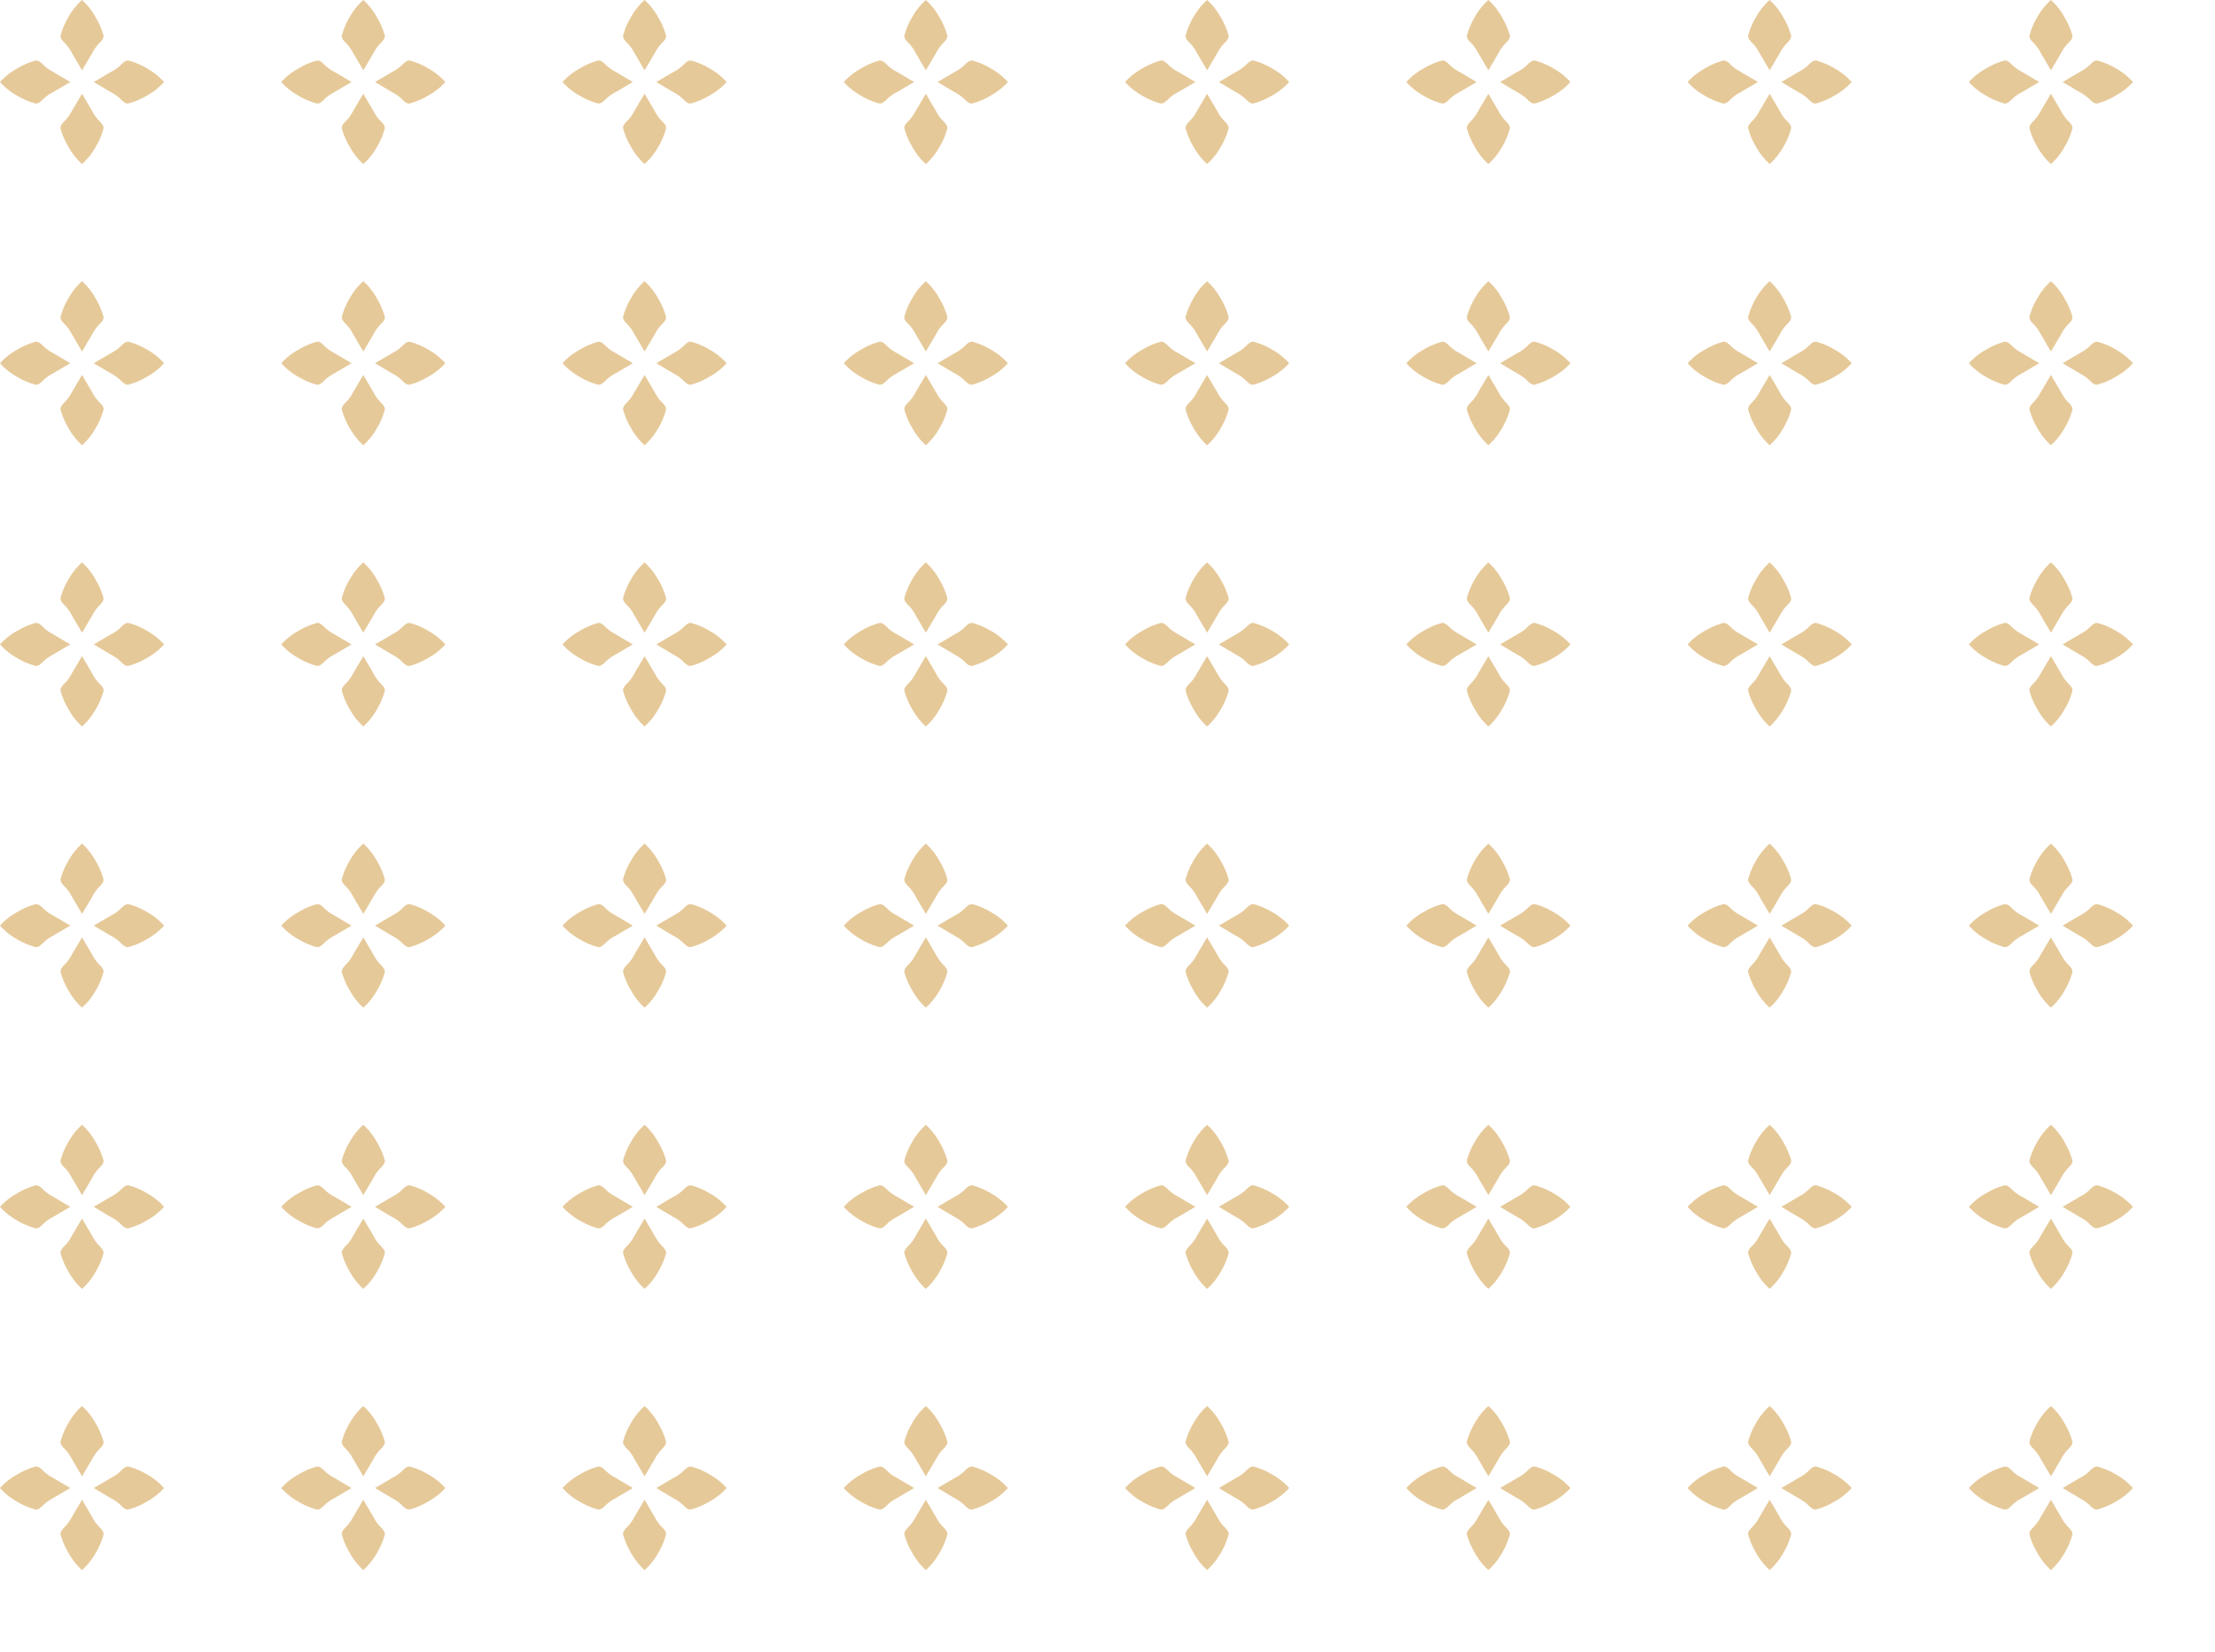 <svg xmlns="http://www.w3.org/2000/svg" xmlns:xlink="http://www.w3.org/1999/xlink" width="189" height="141" viewBox="0 0 189 141">
  <defs>
    <clipPath id="clip-path">
      <rect width="189" height="141" fill="none"/>
    </clipPath>
  </defs>
  <g id="Artboard_34" data-name="Artboard 34" opacity="0.496" clip-path="url(#clip-path)">
    <g id="Artboard_34-2" data-name="Artboard 34">
      <path id="Path_4404" data-name="Path 4404" d="M6,7l-1.5.88a3.39,3.39,0,0,0-.75.52c-.26.26-.51.5-.76.42a6,6,0,0,1-1.5-.64A5.61,5.61,0,0,1,0,7,5.61,5.61,0,0,1,1.51,5.82,6,6,0,0,1,3,5.18c.25-.08.5.16.76.42a3.39,3.39,0,0,0,.75.52Z" fill="#cc9231"/>
      <path id="Path_4405" data-name="Path 4405" d="M8,7l1.5-.88a3.39,3.39,0,0,0,.75-.52c.26-.26.51-.5.76-.42a6,6,0,0,1,1.5.64A5.61,5.61,0,0,1,14,7a5.61,5.61,0,0,1-1.51,1.18,6,6,0,0,1-1.5.64c-.25.08-.5-.16-.76-.42a3.39,3.39,0,0,0-.75-.52Z" fill="#cc9231"/>
      <path id="Path_4406" data-name="Path 4406" d="M7,8l.88,1.5a3.39,3.39,0,0,0,.52.75c.26.26.5.51.42.76a6,6,0,0,1-.64,1.5A5.61,5.61,0,0,1,7,14a5.61,5.61,0,0,1-1.18-1.51A6,6,0,0,1,5.18,11c-.08-.25.16-.5.42-.76a3.39,3.39,0,0,0,.52-.75Z" fill="#cc9231"/>
      <path id="Path_4407" data-name="Path 4407" d="M7,6,6.12,4.5a3.39,3.39,0,0,0-.52-.75c-.26-.26-.5-.51-.42-.76a6,6,0,0,1,.64-1.5A5.61,5.61,0,0,1,7,0,5.61,5.61,0,0,1,8.18,1.51,6,6,0,0,1,8.82,3c.08.25-.16.5-.42.76a3.39,3.39,0,0,0-.52.75Z" fill="#cc9231"/>
    </g>
    <g id="Artboard_34-3" data-name="Artboard 34" transform="translate(24)">
      <path id="Path_4404-2" data-name="Path 4404" d="M6,7l-1.5.88a3.39,3.39,0,0,0-.75.52c-.26.26-.51.5-.76.42a6,6,0,0,1-1.5-.64A5.61,5.61,0,0,1,0,7,5.61,5.61,0,0,1,1.51,5.82,6,6,0,0,1,3,5.18c.25-.08.5.16.76.42a3.39,3.39,0,0,0,.75.52Z" fill="#cc9231"/>
      <path id="Path_4405-2" data-name="Path 4405" d="M8,7l1.5-.88a3.39,3.39,0,0,0,.75-.52c.26-.26.51-.5.76-.42a6,6,0,0,1,1.5.64A5.61,5.61,0,0,1,14,7a5.61,5.61,0,0,1-1.51,1.18,6,6,0,0,1-1.5.64c-.25.08-.5-.16-.76-.42a3.39,3.39,0,0,0-.75-.52Z" fill="#cc9231"/>
      <path id="Path_4406-2" data-name="Path 4406" d="M7,8l.88,1.5a3.39,3.39,0,0,0,.52.75c.26.26.5.51.42.76a6,6,0,0,1-.64,1.5A5.61,5.61,0,0,1,7,14a5.61,5.61,0,0,1-1.18-1.51A6,6,0,0,1,5.18,11c-.08-.25.16-.5.42-.76a3.39,3.39,0,0,0,.52-.75Z" fill="#cc9231"/>
      <path id="Path_4407-2" data-name="Path 4407" d="M7,6,6.12,4.5a3.39,3.39,0,0,0-.52-.75c-.26-.26-.5-.51-.42-.76a6,6,0,0,1,.64-1.5A5.61,5.61,0,0,1,7,0,5.61,5.61,0,0,1,8.18,1.51,6,6,0,0,1,8.82,3c.08.25-.16.5-.42.76a3.39,3.39,0,0,0-.52.75Z" fill="#cc9231"/>
    </g>
    <g id="Artboard_34-4" data-name="Artboard 34" transform="translate(48)">
      <path id="Path_4404-3" data-name="Path 4404" d="M6,7l-1.5.88a3.39,3.39,0,0,0-.75.52c-.26.26-.51.5-.76.42a6,6,0,0,1-1.5-.64A5.61,5.61,0,0,1,0,7,5.61,5.61,0,0,1,1.51,5.82,6,6,0,0,1,3,5.18c.25-.08.5.16.76.42a3.39,3.39,0,0,0,.75.52Z" fill="#cc9231"/>
      <path id="Path_4405-3" data-name="Path 4405" d="M8,7l1.5-.88a3.39,3.39,0,0,0,.75-.52c.26-.26.51-.5.76-.42a6,6,0,0,1,1.5.64A5.61,5.61,0,0,1,14,7a5.61,5.61,0,0,1-1.51,1.18,6,6,0,0,1-1.5.64c-.25.08-.5-.16-.76-.42a3.39,3.39,0,0,0-.75-.52Z" fill="#cc9231"/>
      <path id="Path_4406-3" data-name="Path 4406" d="M7,8l.88,1.5a3.39,3.39,0,0,0,.52.75c.26.26.5.51.42.76a6,6,0,0,1-.64,1.5A5.61,5.61,0,0,1,7,14a5.61,5.61,0,0,1-1.18-1.51A6,6,0,0,1,5.18,11c-.08-.25.16-.5.42-.76a3.39,3.39,0,0,0,.52-.75Z" fill="#cc9231"/>
      <path id="Path_4407-3" data-name="Path 4407" d="M7,6,6.12,4.5a3.39,3.39,0,0,0-.52-.75c-.26-.26-.5-.51-.42-.76a6,6,0,0,1,.64-1.5A5.61,5.61,0,0,1,7,0,5.61,5.61,0,0,1,8.18,1.51,6,6,0,0,1,8.82,3c.08.25-.16.5-.42.76a3.39,3.39,0,0,0-.52.75Z" fill="#cc9231"/>
    </g>
    <g id="Artboard_34-5" data-name="Artboard 34" transform="translate(72)">
      <path id="Path_4404-4" data-name="Path 4404" d="M6,7l-1.5.88a3.39,3.39,0,0,0-.75.52c-.26.26-.51.5-.76.42a6,6,0,0,1-1.5-.64A5.61,5.61,0,0,1,0,7,5.61,5.61,0,0,1,1.51,5.82,6,6,0,0,1,3,5.18c.25-.08.5.16.76.42a3.39,3.39,0,0,0,.75.52Z" fill="#cc9231"/>
      <path id="Path_4405-4" data-name="Path 4405" d="M8,7l1.5-.88a3.39,3.39,0,0,0,.75-.52c.26-.26.51-.5.76-.42a6,6,0,0,1,1.5.64A5.61,5.61,0,0,1,14,7a5.61,5.61,0,0,1-1.51,1.18,6,6,0,0,1-1.5.64c-.25.08-.5-.16-.76-.42a3.39,3.39,0,0,0-.75-.52Z" fill="#cc9231"/>
      <path id="Path_4406-4" data-name="Path 4406" d="M7,8l.88,1.5a3.39,3.39,0,0,0,.52.75c.26.26.5.51.42.76a6,6,0,0,1-.64,1.5A5.61,5.61,0,0,1,7,14a5.61,5.61,0,0,1-1.18-1.51A6,6,0,0,1,5.18,11c-.08-.25.16-.5.42-.76a3.39,3.39,0,0,0,.52-.75Z" fill="#cc9231"/>
      <path id="Path_4407-4" data-name="Path 4407" d="M7,6,6.12,4.5a3.39,3.39,0,0,0-.52-.75c-.26-.26-.5-.51-.42-.76a6,6,0,0,1,.64-1.5A5.61,5.61,0,0,1,7,0,5.61,5.61,0,0,1,8.18,1.51,6,6,0,0,1,8.82,3c.08.25-.16.5-.42.76a3.39,3.39,0,0,0-.52.75Z" fill="#cc9231"/>
    </g>
    <g id="Artboard_34-6" data-name="Artboard 34" transform="translate(96)">
      <path id="Path_4404-5" data-name="Path 4404" d="M6,7l-1.5.88a3.39,3.39,0,0,0-.75.52c-.26.26-.51.5-.76.42a6,6,0,0,1-1.5-.64A5.61,5.61,0,0,1,0,7,5.61,5.61,0,0,1,1.51,5.82,6,6,0,0,1,3,5.18c.25-.08.5.16.76.42a3.39,3.39,0,0,0,.75.52Z" fill="#cc9231"/>
      <path id="Path_4405-5" data-name="Path 4405" d="M8,7l1.5-.88a3.39,3.39,0,0,0,.75-.52c.26-.26.51-.5.76-.42a6,6,0,0,1,1.5.64A5.61,5.61,0,0,1,14,7a5.61,5.61,0,0,1-1.51,1.18,6,6,0,0,1-1.5.64c-.25.08-.5-.16-.76-.42a3.39,3.39,0,0,0-.75-.52Z" fill="#cc9231"/>
      <path id="Path_4406-5" data-name="Path 4406" d="M7,8l.88,1.5a3.39,3.39,0,0,0,.52.75c.26.26.5.51.42.76a6,6,0,0,1-.64,1.5A5.61,5.61,0,0,1,7,14a5.61,5.61,0,0,1-1.18-1.51A6,6,0,0,1,5.18,11c-.08-.25.16-.5.42-.76a3.39,3.39,0,0,0,.52-.75Z" fill="#cc9231"/>
      <path id="Path_4407-5" data-name="Path 4407" d="M7,6,6.12,4.5a3.39,3.39,0,0,0-.52-.75c-.26-.26-.5-.51-.42-.76a6,6,0,0,1,.64-1.5A5.61,5.61,0,0,1,7,0,5.61,5.61,0,0,1,8.18,1.51,6,6,0,0,1,8.82,3c.08.25-.16.5-.42.76a3.39,3.39,0,0,0-.52.75Z" fill="#cc9231"/>
    </g>
    <g id="Artboard_34-7" data-name="Artboard 34" transform="translate(120)">
      <path id="Path_4404-6" data-name="Path 4404" d="M6,7l-1.5.88a3.39,3.39,0,0,0-.75.52c-.26.26-.51.5-.76.42a6,6,0,0,1-1.5-.64A5.61,5.61,0,0,1,0,7,5.61,5.61,0,0,1,1.51,5.82,6,6,0,0,1,3,5.18c.25-.08.5.16.76.42a3.39,3.39,0,0,0,.75.52Z" fill="#cc9231"/>
      <path id="Path_4405-6" data-name="Path 4405" d="M8,7l1.5-.88a3.39,3.39,0,0,0,.75-.52c.26-.26.51-.5.76-.42a6,6,0,0,1,1.5.64A5.61,5.61,0,0,1,14,7a5.61,5.61,0,0,1-1.51,1.18,6,6,0,0,1-1.5.64c-.25.08-.5-.16-.76-.42a3.39,3.39,0,0,0-.75-.52Z" fill="#cc9231"/>
      <path id="Path_4406-6" data-name="Path 4406" d="M7,8l.88,1.5a3.39,3.39,0,0,0,.52.75c.26.26.5.51.42.76a6,6,0,0,1-.64,1.5A5.61,5.61,0,0,1,7,14a5.61,5.61,0,0,1-1.18-1.51A6,6,0,0,1,5.18,11c-.08-.25.16-.5.42-.76a3.39,3.39,0,0,0,.52-.75Z" fill="#cc9231"/>
      <path id="Path_4407-6" data-name="Path 4407" d="M7,6,6.12,4.5a3.39,3.39,0,0,0-.52-.75c-.26-.26-.5-.51-.42-.76a6,6,0,0,1,.64-1.5A5.61,5.61,0,0,1,7,0,5.61,5.61,0,0,1,8.18,1.51,6,6,0,0,1,8.82,3c.08.25-.16.5-.42.76a3.39,3.39,0,0,0-.52.75Z" fill="#cc9231"/>
    </g>
    <g id="Artboard_34-8" data-name="Artboard 34" transform="translate(144)">
      <path id="Path_4404-7" data-name="Path 4404" d="M6,7l-1.5.88a3.39,3.39,0,0,0-.75.52c-.26.26-.51.5-.76.42a6,6,0,0,1-1.5-.64A5.61,5.61,0,0,1,0,7,5.61,5.61,0,0,1,1.51,5.82,6,6,0,0,1,3,5.18c.25-.08.5.16.76.42a3.39,3.39,0,0,0,.75.52Z" fill="#cc9231"/>
      <path id="Path_4405-7" data-name="Path 4405" d="M8,7l1.5-.88a3.39,3.39,0,0,0,.75-.52c.26-.26.51-.5.76-.42a6,6,0,0,1,1.5.64A5.61,5.61,0,0,1,14,7a5.61,5.61,0,0,1-1.51,1.18,6,6,0,0,1-1.5.64c-.25.08-.5-.16-.76-.42a3.39,3.39,0,0,0-.75-.52Z" fill="#cc9231"/>
      <path id="Path_4406-7" data-name="Path 4406" d="M7,8l.88,1.5a3.39,3.39,0,0,0,.52.75c.26.26.5.51.42.76a6,6,0,0,1-.64,1.5A5.61,5.61,0,0,1,7,14a5.61,5.61,0,0,1-1.18-1.51A6,6,0,0,1,5.18,11c-.08-.25.16-.5.42-.76a3.39,3.39,0,0,0,.52-.75Z" fill="#cc9231"/>
      <path id="Path_4407-7" data-name="Path 4407" d="M7,6,6.12,4.5a3.39,3.39,0,0,0-.52-.75c-.26-.26-.5-.51-.42-.76a6,6,0,0,1,.64-1.5A5.61,5.61,0,0,1,7,0,5.61,5.61,0,0,1,8.18,1.51,6,6,0,0,1,8.82,3c.08.25-.16.5-.42.76a3.39,3.39,0,0,0-.52.75Z" fill="#cc9231"/>
    </g>
    <g id="Artboard_34-9" data-name="Artboard 34" transform="translate(168)">
      <path id="Path_4404-8" data-name="Path 4404" d="M6,7l-1.5.88a3.39,3.39,0,0,0-.75.52c-.26.26-.51.5-.76.42a6,6,0,0,1-1.5-.64A5.61,5.61,0,0,1,0,7,5.61,5.61,0,0,1,1.51,5.82,6,6,0,0,1,3,5.18c.25-.08.5.16.76.42a3.39,3.39,0,0,0,.75.52Z" fill="#cc9231"/>
      <path id="Path_4405-8" data-name="Path 4405" d="M8,7l1.5-.88a3.39,3.39,0,0,0,.75-.52c.26-.26.51-.5.76-.42a6,6,0,0,1,1.5.64A5.61,5.61,0,0,1,14,7a5.61,5.61,0,0,1-1.51,1.18,6,6,0,0,1-1.5.64c-.25.08-.5-.16-.76-.42a3.39,3.39,0,0,0-.75-.52Z" fill="#cc9231"/>
      <path id="Path_4406-8" data-name="Path 4406" d="M7,8l.88,1.5a3.39,3.39,0,0,0,.52.75c.26.26.5.51.42.76a6,6,0,0,1-.64,1.5A5.61,5.61,0,0,1,7,14a5.61,5.61,0,0,1-1.18-1.51A6,6,0,0,1,5.18,11c-.08-.25.16-.5.42-.76a3.39,3.39,0,0,0,.52-.75Z" fill="#cc9231"/>
      <path id="Path_4407-8" data-name="Path 4407" d="M7,6,6.12,4.5a3.39,3.39,0,0,0-.52-.75c-.26-.26-.5-.51-.42-.76a6,6,0,0,1,.64-1.5A5.61,5.61,0,0,1,7,0,5.61,5.61,0,0,1,8.18,1.51,6,6,0,0,1,8.82,3c.08.25-.16.5-.42.76a3.39,3.39,0,0,0-.52.75Z" fill="#cc9231"/>
    </g>
    <g id="Artboard_34-10" data-name="Artboard 34" transform="translate(0 24)">
      <path id="Path_4404-9" data-name="Path 4404" d="M6,7l-1.5.88a3.39,3.39,0,0,0-.75.52c-.26.26-.51.5-.76.42a6,6,0,0,1-1.5-.64A5.61,5.61,0,0,1,0,7,5.61,5.61,0,0,1,1.51,5.82,6,6,0,0,1,3,5.18c.25-.08.5.16.76.42a3.39,3.39,0,0,0,.75.52Z" fill="#cc9231"/>
      <path id="Path_4405-9" data-name="Path 4405" d="M8,7l1.5-.88a3.39,3.39,0,0,0,.75-.52c.26-.26.51-.5.76-.42a6,6,0,0,1,1.5.64A5.61,5.61,0,0,1,14,7a5.61,5.61,0,0,1-1.51,1.18,6,6,0,0,1-1.5.64c-.25.08-.5-.16-.76-.42a3.39,3.39,0,0,0-.75-.52Z" fill="#cc9231"/>
      <path id="Path_4406-9" data-name="Path 4406" d="M7,8l.88,1.5a3.39,3.39,0,0,0,.52.75c.26.26.5.51.42.76a6,6,0,0,1-.64,1.5A5.61,5.61,0,0,1,7,14a5.61,5.61,0,0,1-1.18-1.51A6,6,0,0,1,5.18,11c-.08-.25.16-.5.42-.76a3.39,3.39,0,0,0,.52-.75Z" fill="#cc9231"/>
      <path id="Path_4407-9" data-name="Path 4407" d="M7,6,6.12,4.5a3.39,3.39,0,0,0-.52-.75c-.26-.26-.5-.51-.42-.76a6,6,0,0,1,.64-1.5A5.61,5.61,0,0,1,7,0,5.61,5.61,0,0,1,8.18,1.51,6,6,0,0,1,8.82,3c.08.25-.16.5-.42.76a3.39,3.39,0,0,0-.52.75Z" fill="#cc9231"/>
    </g>
    <g id="Artboard_34-11" data-name="Artboard 34" transform="translate(24 24)">
      <path id="Path_4404-10" data-name="Path 4404" d="M6,7l-1.5.88a3.39,3.39,0,0,0-.75.52c-.26.26-.51.5-.76.42a6,6,0,0,1-1.5-.64A5.61,5.61,0,0,1,0,7,5.61,5.61,0,0,1,1.51,5.82,6,6,0,0,1,3,5.18c.25-.08.5.16.76.42a3.39,3.39,0,0,0,.75.52Z" fill="#cc9231"/>
      <path id="Path_4405-10" data-name="Path 4405" d="M8,7l1.5-.88a3.39,3.39,0,0,0,.75-.52c.26-.26.51-.5.76-.42a6,6,0,0,1,1.5.64A5.61,5.61,0,0,1,14,7a5.61,5.61,0,0,1-1.51,1.18,6,6,0,0,1-1.5.64c-.25.08-.5-.16-.76-.42a3.39,3.39,0,0,0-.75-.52Z" fill="#cc9231"/>
      <path id="Path_4406-10" data-name="Path 4406" d="M7,8l.88,1.5a3.39,3.39,0,0,0,.52.75c.26.26.5.51.42.76a6,6,0,0,1-.64,1.5A5.61,5.61,0,0,1,7,14a5.61,5.61,0,0,1-1.18-1.51A6,6,0,0,1,5.18,11c-.08-.25.16-.5.42-.76a3.39,3.39,0,0,0,.52-.75Z" fill="#cc9231"/>
      <path id="Path_4407-10" data-name="Path 4407" d="M7,6,6.12,4.5a3.39,3.39,0,0,0-.52-.75c-.26-.26-.5-.51-.42-.76a6,6,0,0,1,.64-1.5A5.61,5.61,0,0,1,7,0,5.61,5.61,0,0,1,8.18,1.51,6,6,0,0,1,8.82,3c.08.25-.16.5-.42.76a3.39,3.39,0,0,0-.52.75Z" fill="#cc9231"/>
    </g>
    <g id="Artboard_34-12" data-name="Artboard 34" transform="translate(48 24)">
      <path id="Path_4404-11" data-name="Path 4404" d="M6,7l-1.5.88a3.39,3.39,0,0,0-.75.52c-.26.26-.51.5-.76.42a6,6,0,0,1-1.5-.64A5.61,5.61,0,0,1,0,7,5.61,5.61,0,0,1,1.51,5.82,6,6,0,0,1,3,5.18c.25-.08.5.16.76.42a3.39,3.39,0,0,0,.75.52Z" fill="#cc9231"/>
      <path id="Path_4405-11" data-name="Path 4405" d="M8,7l1.5-.88a3.39,3.39,0,0,0,.75-.52c.26-.26.51-.5.76-.42a6,6,0,0,1,1.5.64A5.61,5.61,0,0,1,14,7a5.61,5.61,0,0,1-1.51,1.18,6,6,0,0,1-1.5.64c-.25.08-.5-.16-.76-.42a3.39,3.39,0,0,0-.75-.52Z" fill="#cc9231"/>
      <path id="Path_4406-11" data-name="Path 4406" d="M7,8l.88,1.5a3.39,3.39,0,0,0,.52.75c.26.26.5.51.42.76a6,6,0,0,1-.64,1.5A5.61,5.61,0,0,1,7,14a5.61,5.61,0,0,1-1.18-1.51A6,6,0,0,1,5.18,11c-.08-.25.16-.5.42-.76a3.39,3.39,0,0,0,.52-.75Z" fill="#cc9231"/>
      <path id="Path_4407-11" data-name="Path 4407" d="M7,6,6.12,4.5a3.39,3.39,0,0,0-.52-.75c-.26-.26-.5-.51-.42-.76a6,6,0,0,1,.64-1.5A5.61,5.61,0,0,1,7,0,5.61,5.61,0,0,1,8.18,1.51,6,6,0,0,1,8.82,3c.08.25-.16.5-.42.76a3.39,3.39,0,0,0-.52.75Z" fill="#cc9231"/>
    </g>
    <g id="Artboard_34-13" data-name="Artboard 34" transform="translate(72 24)">
      <path id="Path_4404-12" data-name="Path 4404" d="M6,7l-1.5.88a3.39,3.39,0,0,0-.75.52c-.26.26-.51.5-.76.42a6,6,0,0,1-1.5-.64A5.61,5.61,0,0,1,0,7,5.61,5.61,0,0,1,1.51,5.82,6,6,0,0,1,3,5.18c.25-.08.5.16.76.42a3.39,3.39,0,0,0,.75.52Z" fill="#cc9231"/>
      <path id="Path_4405-12" data-name="Path 4405" d="M8,7l1.5-.88a3.39,3.39,0,0,0,.75-.52c.26-.26.51-.5.76-.42a6,6,0,0,1,1.5.64A5.61,5.61,0,0,1,14,7a5.61,5.61,0,0,1-1.51,1.18,6,6,0,0,1-1.5.64c-.25.08-.5-.16-.76-.42a3.39,3.39,0,0,0-.75-.52Z" fill="#cc9231"/>
      <path id="Path_4406-12" data-name="Path 4406" d="M7,8l.88,1.5a3.39,3.39,0,0,0,.52.75c.26.26.5.51.42.76a6,6,0,0,1-.64,1.5A5.61,5.61,0,0,1,7,14a5.61,5.61,0,0,1-1.18-1.51A6,6,0,0,1,5.18,11c-.08-.25.16-.5.42-.76a3.39,3.39,0,0,0,.52-.75Z" fill="#cc9231"/>
      <path id="Path_4407-12" data-name="Path 4407" d="M7,6,6.12,4.5a3.39,3.39,0,0,0-.52-.75c-.26-.26-.5-.51-.42-.76a6,6,0,0,1,.64-1.5A5.61,5.61,0,0,1,7,0,5.61,5.61,0,0,1,8.18,1.51,6,6,0,0,1,8.82,3c.08.25-.16.5-.42.76a3.39,3.39,0,0,0-.52.75Z" fill="#cc9231"/>
    </g>
    <g id="Artboard_34-14" data-name="Artboard 34" transform="translate(96 24)">
      <path id="Path_4404-13" data-name="Path 4404" d="M6,7l-1.5.88a3.39,3.39,0,0,0-.75.52c-.26.26-.51.5-.76.42a6,6,0,0,1-1.5-.64A5.61,5.61,0,0,1,0,7,5.61,5.61,0,0,1,1.51,5.82,6,6,0,0,1,3,5.18c.25-.08.5.16.76.42a3.39,3.39,0,0,0,.75.52Z" fill="#cc9231"/>
      <path id="Path_4405-13" data-name="Path 4405" d="M8,7l1.5-.88a3.39,3.39,0,0,0,.75-.52c.26-.26.51-.5.76-.42a6,6,0,0,1,1.5.64A5.61,5.61,0,0,1,14,7a5.61,5.61,0,0,1-1.51,1.18,6,6,0,0,1-1.5.64c-.25.08-.5-.16-.76-.42a3.39,3.39,0,0,0-.75-.52Z" fill="#cc9231"/>
      <path id="Path_4406-13" data-name="Path 4406" d="M7,8l.88,1.5a3.39,3.39,0,0,0,.52.75c.26.26.5.51.42.76a6,6,0,0,1-.64,1.5A5.61,5.61,0,0,1,7,14a5.61,5.61,0,0,1-1.18-1.51A6,6,0,0,1,5.18,11c-.08-.25.16-.5.42-.76a3.39,3.39,0,0,0,.52-.75Z" fill="#cc9231"/>
      <path id="Path_4407-13" data-name="Path 4407" d="M7,6,6.12,4.5a3.39,3.39,0,0,0-.52-.75c-.26-.26-.5-.51-.42-.76a6,6,0,0,1,.64-1.5A5.61,5.61,0,0,1,7,0,5.61,5.61,0,0,1,8.18,1.51,6,6,0,0,1,8.82,3c.08.25-.16.5-.42.76a3.39,3.39,0,0,0-.52.75Z" fill="#cc9231"/>
    </g>
    <g id="Artboard_34-15" data-name="Artboard 34" transform="translate(120 24)">
      <path id="Path_4404-14" data-name="Path 4404" d="M6,7l-1.5.88a3.39,3.39,0,0,0-.75.52c-.26.26-.51.5-.76.42a6,6,0,0,1-1.5-.64A5.61,5.61,0,0,1,0,7,5.61,5.61,0,0,1,1.51,5.82,6,6,0,0,1,3,5.18c.25-.08.5.16.76.42a3.39,3.39,0,0,0,.75.52Z" fill="#cc9231"/>
      <path id="Path_4405-14" data-name="Path 4405" d="M8,7l1.5-.88a3.39,3.39,0,0,0,.75-.52c.26-.26.51-.5.76-.42a6,6,0,0,1,1.5.64A5.61,5.61,0,0,1,14,7a5.61,5.61,0,0,1-1.51,1.18,6,6,0,0,1-1.5.64c-.25.08-.5-.16-.76-.42a3.39,3.39,0,0,0-.75-.52Z" fill="#cc9231"/>
      <path id="Path_4406-14" data-name="Path 4406" d="M7,8l.88,1.5a3.39,3.39,0,0,0,.52.75c.26.26.5.51.42.76a6,6,0,0,1-.64,1.5A5.61,5.61,0,0,1,7,14a5.61,5.61,0,0,1-1.18-1.51A6,6,0,0,1,5.18,11c-.08-.25.16-.5.42-.76a3.39,3.39,0,0,0,.52-.75Z" fill="#cc9231"/>
      <path id="Path_4407-14" data-name="Path 4407" d="M7,6,6.12,4.5a3.39,3.39,0,0,0-.52-.75c-.26-.26-.5-.51-.42-.76a6,6,0,0,1,.64-1.5A5.61,5.61,0,0,1,7,0,5.61,5.61,0,0,1,8.18,1.51,6,6,0,0,1,8.82,3c.08.25-.16.5-.42.76a3.39,3.39,0,0,0-.52.75Z" fill="#cc9231"/>
    </g>
    <g id="Artboard_34-16" data-name="Artboard 34" transform="translate(144 24)">
      <path id="Path_4404-15" data-name="Path 4404" d="M6,7l-1.5.88a3.39,3.39,0,0,0-.75.52c-.26.26-.51.5-.76.42a6,6,0,0,1-1.5-.64A5.61,5.61,0,0,1,0,7,5.61,5.61,0,0,1,1.51,5.82,6,6,0,0,1,3,5.18c.25-.08.5.16.76.42a3.39,3.39,0,0,0,.75.52Z" fill="#cc9231"/>
      <path id="Path_4405-15" data-name="Path 4405" d="M8,7l1.5-.88a3.39,3.39,0,0,0,.75-.52c.26-.26.51-.5.76-.42a6,6,0,0,1,1.5.64A5.61,5.61,0,0,1,14,7a5.61,5.61,0,0,1-1.51,1.18,6,6,0,0,1-1.5.64c-.25.08-.5-.16-.76-.42a3.39,3.39,0,0,0-.75-.52Z" fill="#cc9231"/>
      <path id="Path_4406-15" data-name="Path 4406" d="M7,8l.88,1.5a3.39,3.39,0,0,0,.52.75c.26.26.5.51.42.76a6,6,0,0,1-.64,1.5A5.61,5.61,0,0,1,7,14a5.61,5.61,0,0,1-1.18-1.51A6,6,0,0,1,5.18,11c-.08-.25.16-.5.42-.76a3.39,3.39,0,0,0,.52-.75Z" fill="#cc9231"/>
      <path id="Path_4407-15" data-name="Path 4407" d="M7,6,6.12,4.5a3.39,3.39,0,0,0-.52-.75c-.26-.26-.5-.51-.42-.76a6,6,0,0,1,.64-1.5A5.61,5.61,0,0,1,7,0,5.61,5.61,0,0,1,8.18,1.51,6,6,0,0,1,8.82,3c.08.25-.16.5-.42.76a3.39,3.39,0,0,0-.52.75Z" fill="#cc9231"/>
    </g>
    <g id="Artboard_34-17" data-name="Artboard 34" transform="translate(168 24)">
      <path id="Path_4404-16" data-name="Path 4404" d="M6,7l-1.5.88a3.39,3.39,0,0,0-.75.52c-.26.26-.51.5-.76.42a6,6,0,0,1-1.5-.64A5.61,5.61,0,0,1,0,7,5.61,5.61,0,0,1,1.51,5.82,6,6,0,0,1,3,5.18c.25-.08.5.16.76.42a3.39,3.39,0,0,0,.75.52Z" fill="#cc9231"/>
      <path id="Path_4405-16" data-name="Path 4405" d="M8,7l1.5-.88a3.39,3.39,0,0,0,.75-.52c.26-.26.51-.5.76-.42a6,6,0,0,1,1.5.64A5.61,5.61,0,0,1,14,7a5.61,5.61,0,0,1-1.51,1.18,6,6,0,0,1-1.5.64c-.25.08-.5-.16-.76-.42a3.39,3.39,0,0,0-.75-.52Z" fill="#cc9231"/>
      <path id="Path_4406-16" data-name="Path 4406" d="M7,8l.88,1.5a3.39,3.39,0,0,0,.52.75c.26.26.5.51.42.76a6,6,0,0,1-.64,1.5A5.61,5.61,0,0,1,7,14a5.61,5.61,0,0,1-1.18-1.51A6,6,0,0,1,5.18,11c-.08-.25.16-.5.42-.76a3.39,3.39,0,0,0,.52-.75Z" fill="#cc9231"/>
      <path id="Path_4407-16" data-name="Path 4407" d="M7,6,6.12,4.5a3.39,3.39,0,0,0-.52-.75c-.26-.26-.5-.51-.42-.76a6,6,0,0,1,.64-1.5A5.61,5.61,0,0,1,7,0,5.61,5.61,0,0,1,8.18,1.51,6,6,0,0,1,8.82,3c.08.25-.16.5-.42.76a3.39,3.39,0,0,0-.52.75Z" fill="#cc9231"/>
    </g>
    <g id="Artboard_34-18" data-name="Artboard 34" transform="translate(0 48)">
      <path id="Path_4404-17" data-name="Path 4404" d="M6,7l-1.5.88a3.39,3.39,0,0,0-.75.52c-.26.26-.51.5-.76.42a6,6,0,0,1-1.5-.64A5.61,5.61,0,0,1,0,7,5.61,5.61,0,0,1,1.51,5.82,6,6,0,0,1,3,5.18c.25-.08.5.16.76.42a3.39,3.39,0,0,0,.75.52Z" fill="#cc9231"/>
      <path id="Path_4405-17" data-name="Path 4405" d="M8,7l1.5-.88a3.39,3.39,0,0,0,.75-.52c.26-.26.51-.5.76-.42a6,6,0,0,1,1.5.64A5.61,5.61,0,0,1,14,7a5.61,5.61,0,0,1-1.51,1.18,6,6,0,0,1-1.5.64c-.25.08-.5-.16-.76-.42a3.39,3.39,0,0,0-.75-.52Z" fill="#cc9231"/>
      <path id="Path_4406-17" data-name="Path 4406" d="M7,8l.88,1.5a3.39,3.39,0,0,0,.52.75c.26.26.5.51.42.76a6,6,0,0,1-.64,1.5A5.61,5.61,0,0,1,7,14a5.61,5.61,0,0,1-1.18-1.51A6,6,0,0,1,5.18,11c-.08-.25.16-.5.42-.76a3.39,3.39,0,0,0,.52-.75Z" fill="#cc9231"/>
      <path id="Path_4407-17" data-name="Path 4407" d="M7,6,6.12,4.5a3.39,3.39,0,0,0-.52-.75c-.26-.26-.5-.51-.42-.76a6,6,0,0,1,.64-1.5A5.61,5.61,0,0,1,7,0,5.61,5.61,0,0,1,8.18,1.51,6,6,0,0,1,8.82,3c.08.25-.16.5-.42.76a3.39,3.39,0,0,0-.52.75Z" fill="#cc9231"/>
    </g>
    <g id="Artboard_34-19" data-name="Artboard 34" transform="translate(24 48)">
      <path id="Path_4404-18" data-name="Path 4404" d="M6,7l-1.5.88a3.39,3.39,0,0,0-.75.52c-.26.26-.51.5-.76.42a6,6,0,0,1-1.5-.64A5.61,5.61,0,0,1,0,7,5.61,5.61,0,0,1,1.51,5.82,6,6,0,0,1,3,5.18c.25-.08.5.16.76.42a3.39,3.39,0,0,0,.75.52Z" fill="#cc9231"/>
      <path id="Path_4405-18" data-name="Path 4405" d="M8,7l1.5-.88a3.39,3.39,0,0,0,.75-.52c.26-.26.51-.5.76-.42a6,6,0,0,1,1.5.64A5.61,5.61,0,0,1,14,7a5.61,5.61,0,0,1-1.51,1.18,6,6,0,0,1-1.5.64c-.25.08-.5-.16-.76-.42a3.39,3.39,0,0,0-.75-.52Z" fill="#cc9231"/>
      <path id="Path_4406-18" data-name="Path 4406" d="M7,8l.88,1.5a3.39,3.39,0,0,0,.52.75c.26.26.5.51.42.76a6,6,0,0,1-.64,1.5A5.61,5.61,0,0,1,7,14a5.61,5.61,0,0,1-1.18-1.51A6,6,0,0,1,5.18,11c-.08-.25.16-.5.42-.76a3.39,3.39,0,0,0,.52-.75Z" fill="#cc9231"/>
      <path id="Path_4407-18" data-name="Path 4407" d="M7,6,6.12,4.5a3.39,3.39,0,0,0-.52-.75c-.26-.26-.5-.51-.42-.76a6,6,0,0,1,.64-1.5A5.61,5.61,0,0,1,7,0,5.61,5.61,0,0,1,8.18,1.51,6,6,0,0,1,8.82,3c.08.25-.16.5-.42.76a3.39,3.39,0,0,0-.52.75Z" fill="#cc9231"/>
    </g>
    <g id="Artboard_34-20" data-name="Artboard 34" transform="translate(48 48)">
      <path id="Path_4404-19" data-name="Path 4404" d="M6,7l-1.5.88a3.39,3.39,0,0,0-.75.52c-.26.26-.51.5-.76.42a6,6,0,0,1-1.5-.64A5.61,5.61,0,0,1,0,7,5.61,5.61,0,0,1,1.51,5.82,6,6,0,0,1,3,5.18c.25-.08.5.16.76.42a3.39,3.39,0,0,0,.75.52Z" fill="#cc9231"/>
      <path id="Path_4405-19" data-name="Path 4405" d="M8,7l1.5-.88a3.39,3.39,0,0,0,.75-.52c.26-.26.51-.5.76-.42a6,6,0,0,1,1.5.64A5.61,5.61,0,0,1,14,7a5.61,5.61,0,0,1-1.51,1.18,6,6,0,0,1-1.5.64c-.25.08-.5-.16-.76-.42a3.39,3.39,0,0,0-.75-.52Z" fill="#cc9231"/>
      <path id="Path_4406-19" data-name="Path 4406" d="M7,8l.88,1.5a3.39,3.39,0,0,0,.52.75c.26.26.5.51.42.76a6,6,0,0,1-.64,1.5A5.61,5.61,0,0,1,7,14a5.61,5.61,0,0,1-1.18-1.51A6,6,0,0,1,5.18,11c-.08-.25.16-.5.42-.76a3.39,3.39,0,0,0,.52-.75Z" fill="#cc9231"/>
      <path id="Path_4407-19" data-name="Path 4407" d="M7,6,6.12,4.5a3.39,3.39,0,0,0-.52-.75c-.26-.26-.5-.51-.42-.76a6,6,0,0,1,.64-1.5A5.61,5.61,0,0,1,7,0,5.61,5.61,0,0,1,8.18,1.51,6,6,0,0,1,8.82,3c.08.25-.16.5-.42.76a3.39,3.39,0,0,0-.52.75Z" fill="#cc9231"/>
    </g>
    <g id="Artboard_34-21" data-name="Artboard 34" transform="translate(72 48)">
      <path id="Path_4404-20" data-name="Path 4404" d="M6,7l-1.5.88a3.39,3.39,0,0,0-.75.52c-.26.26-.51.5-.76.42a6,6,0,0,1-1.5-.64A5.61,5.61,0,0,1,0,7,5.61,5.61,0,0,1,1.51,5.82,6,6,0,0,1,3,5.18c.25-.08.5.16.76.42a3.39,3.39,0,0,0,.75.52Z" fill="#cc9231"/>
      <path id="Path_4405-20" data-name="Path 4405" d="M8,7l1.5-.88a3.39,3.39,0,0,0,.75-.52c.26-.26.51-.5.76-.42a6,6,0,0,1,1.5.64A5.61,5.61,0,0,1,14,7a5.61,5.61,0,0,1-1.51,1.18,6,6,0,0,1-1.5.64c-.25.08-.5-.16-.76-.42a3.39,3.39,0,0,0-.75-.52Z" fill="#cc9231"/>
      <path id="Path_4406-20" data-name="Path 4406" d="M7,8l.88,1.5a3.39,3.39,0,0,0,.52.75c.26.26.5.51.42.76a6,6,0,0,1-.64,1.5A5.61,5.61,0,0,1,7,14a5.61,5.61,0,0,1-1.18-1.51A6,6,0,0,1,5.18,11c-.08-.25.16-.5.42-.76a3.39,3.39,0,0,0,.52-.75Z" fill="#cc9231"/>
      <path id="Path_4407-20" data-name="Path 4407" d="M7,6,6.12,4.5a3.39,3.39,0,0,0-.52-.75c-.26-.26-.5-.51-.42-.76a6,6,0,0,1,.64-1.5A5.61,5.61,0,0,1,7,0,5.61,5.61,0,0,1,8.18,1.51,6,6,0,0,1,8.82,3c.08.25-.16.5-.42.76a3.39,3.39,0,0,0-.52.75Z" fill="#cc9231"/>
    </g>
    <g id="Artboard_34-22" data-name="Artboard 34" transform="translate(96 48)">
      <path id="Path_4404-21" data-name="Path 4404" d="M6,7l-1.5.88a3.39,3.39,0,0,0-.75.52c-.26.26-.51.5-.76.42a6,6,0,0,1-1.5-.64A5.61,5.61,0,0,1,0,7,5.61,5.61,0,0,1,1.51,5.82,6,6,0,0,1,3,5.18c.25-.08.5.16.76.42a3.39,3.39,0,0,0,.75.52Z" fill="#cc9231"/>
      <path id="Path_4405-21" data-name="Path 4405" d="M8,7l1.5-.88a3.39,3.39,0,0,0,.75-.52c.26-.26.51-.5.76-.42a6,6,0,0,1,1.5.64A5.61,5.61,0,0,1,14,7a5.61,5.61,0,0,1-1.51,1.18,6,6,0,0,1-1.5.64c-.25.08-.5-.16-.76-.42a3.39,3.39,0,0,0-.75-.52Z" fill="#cc9231"/>
      <path id="Path_4406-21" data-name="Path 4406" d="M7,8l.88,1.5a3.39,3.39,0,0,0,.52.75c.26.26.5.51.42.76a6,6,0,0,1-.64,1.5A5.61,5.61,0,0,1,7,14a5.61,5.61,0,0,1-1.18-1.51A6,6,0,0,1,5.18,11c-.08-.25.16-.5.42-.76a3.39,3.39,0,0,0,.52-.75Z" fill="#cc9231"/>
      <path id="Path_4407-21" data-name="Path 4407" d="M7,6,6.12,4.5a3.39,3.39,0,0,0-.52-.75c-.26-.26-.5-.51-.42-.76a6,6,0,0,1,.64-1.5A5.61,5.61,0,0,1,7,0,5.61,5.61,0,0,1,8.18,1.51,6,6,0,0,1,8.82,3c.08.25-.16.5-.42.76a3.39,3.39,0,0,0-.52.75Z" fill="#cc9231"/>
    </g>
    <g id="Artboard_34-23" data-name="Artboard 34" transform="translate(120 48)">
      <path id="Path_4404-22" data-name="Path 4404" d="M6,7l-1.5.88a3.39,3.39,0,0,0-.75.52c-.26.26-.51.5-.76.42a6,6,0,0,1-1.5-.64A5.61,5.61,0,0,1,0,7,5.61,5.61,0,0,1,1.51,5.82,6,6,0,0,1,3,5.18c.25-.08.5.16.76.42a3.39,3.39,0,0,0,.75.52Z" fill="#cc9231"/>
      <path id="Path_4405-22" data-name="Path 4405" d="M8,7l1.5-.88a3.39,3.39,0,0,0,.75-.52c.26-.26.51-.5.76-.42a6,6,0,0,1,1.5.64A5.61,5.61,0,0,1,14,7a5.61,5.61,0,0,1-1.51,1.18,6,6,0,0,1-1.5.64c-.25.08-.5-.16-.76-.42a3.39,3.39,0,0,0-.75-.52Z" fill="#cc9231"/>
      <path id="Path_4406-22" data-name="Path 4406" d="M7,8l.88,1.5a3.39,3.39,0,0,0,.52.75c.26.26.5.51.42.76a6,6,0,0,1-.64,1.5A5.61,5.61,0,0,1,7,14a5.61,5.61,0,0,1-1.18-1.51A6,6,0,0,1,5.18,11c-.08-.25.16-.5.42-.76a3.39,3.39,0,0,0,.52-.75Z" fill="#cc9231"/>
      <path id="Path_4407-22" data-name="Path 4407" d="M7,6,6.12,4.5a3.39,3.39,0,0,0-.52-.75c-.26-.26-.5-.51-.42-.76a6,6,0,0,1,.64-1.5A5.61,5.61,0,0,1,7,0,5.61,5.61,0,0,1,8.18,1.51,6,6,0,0,1,8.82,3c.08.25-.16.5-.42.76a3.39,3.39,0,0,0-.52.75Z" fill="#cc9231"/>
    </g>
    <g id="Artboard_34-24" data-name="Artboard 34" transform="translate(144 48)">
      <path id="Path_4404-23" data-name="Path 4404" d="M6,7l-1.5.88a3.39,3.39,0,0,0-.75.52c-.26.26-.51.5-.76.42a6,6,0,0,1-1.5-.64A5.61,5.61,0,0,1,0,7,5.61,5.61,0,0,1,1.51,5.82,6,6,0,0,1,3,5.18c.25-.08.5.16.76.42a3.39,3.39,0,0,0,.75.52Z" fill="#cc9231"/>
      <path id="Path_4405-23" data-name="Path 4405" d="M8,7l1.5-.88a3.39,3.39,0,0,0,.75-.52c.26-.26.51-.5.76-.42a6,6,0,0,1,1.5.64A5.61,5.61,0,0,1,14,7a5.61,5.61,0,0,1-1.51,1.18,6,6,0,0,1-1.5.64c-.25.08-.5-.16-.76-.42a3.39,3.39,0,0,0-.75-.52Z" fill="#cc9231"/>
      <path id="Path_4406-23" data-name="Path 4406" d="M7,8l.88,1.5a3.39,3.39,0,0,0,.52.75c.26.26.5.51.42.76a6,6,0,0,1-.64,1.5A5.61,5.61,0,0,1,7,14a5.61,5.61,0,0,1-1.18-1.51A6,6,0,0,1,5.18,11c-.08-.25.16-.5.42-.76a3.39,3.39,0,0,0,.52-.75Z" fill="#cc9231"/>
      <path id="Path_4407-23" data-name="Path 4407" d="M7,6,6.12,4.5a3.39,3.39,0,0,0-.52-.75c-.26-.26-.5-.51-.42-.76a6,6,0,0,1,.64-1.5A5.61,5.61,0,0,1,7,0,5.61,5.61,0,0,1,8.18,1.51,6,6,0,0,1,8.82,3c.08.25-.16.5-.42.76a3.39,3.39,0,0,0-.52.75Z" fill="#cc9231"/>
    </g>
    <g id="Artboard_34-25" data-name="Artboard 34" transform="translate(168 48)">
      <path id="Path_4404-24" data-name="Path 4404" d="M6,7l-1.5.88a3.39,3.39,0,0,0-.75.52c-.26.26-.51.5-.76.42a6,6,0,0,1-1.5-.64A5.61,5.61,0,0,1,0,7,5.61,5.61,0,0,1,1.51,5.82,6,6,0,0,1,3,5.18c.25-.08.5.16.76.42a3.39,3.39,0,0,0,.75.52Z" fill="#cc9231"/>
      <path id="Path_4405-24" data-name="Path 4405" d="M8,7l1.5-.88a3.39,3.39,0,0,0,.75-.52c.26-.26.51-.5.76-.42a6,6,0,0,1,1.5.64A5.61,5.61,0,0,1,14,7a5.61,5.61,0,0,1-1.51,1.18,6,6,0,0,1-1.5.64c-.25.08-.5-.16-.76-.42a3.39,3.39,0,0,0-.75-.52Z" fill="#cc9231"/>
      <path id="Path_4406-24" data-name="Path 4406" d="M7,8l.88,1.5a3.39,3.39,0,0,0,.52.75c.26.26.5.51.42.76a6,6,0,0,1-.64,1.5A5.61,5.61,0,0,1,7,14a5.61,5.61,0,0,1-1.18-1.51A6,6,0,0,1,5.18,11c-.08-.25.16-.5.42-.76a3.39,3.39,0,0,0,.52-.75Z" fill="#cc9231"/>
      <path id="Path_4407-24" data-name="Path 4407" d="M7,6,6.12,4.5a3.39,3.39,0,0,0-.52-.75c-.26-.26-.5-.51-.42-.76a6,6,0,0,1,.64-1.5A5.61,5.61,0,0,1,7,0,5.61,5.61,0,0,1,8.18,1.51,6,6,0,0,1,8.82,3c.08.25-.16.5-.42.76a3.39,3.39,0,0,0-.52.75Z" fill="#cc9231"/>
    </g>
    <g id="Artboard_34-26" data-name="Artboard 34" transform="translate(0 72)">
      <path id="Path_4404-25" data-name="Path 4404" d="M6,7l-1.5.88a3.39,3.39,0,0,0-.75.52c-.26.26-.51.5-.76.42a6,6,0,0,1-1.5-.64A5.61,5.61,0,0,1,0,7,5.61,5.61,0,0,1,1.51,5.82,6,6,0,0,1,3,5.18c.25-.08.5.16.76.42a3.39,3.39,0,0,0,.75.52Z" fill="#cc9231"/>
      <path id="Path_4405-25" data-name="Path 4405" d="M8,7l1.5-.88a3.39,3.39,0,0,0,.75-.52c.26-.26.51-.5.76-.42a6,6,0,0,1,1.5.64A5.61,5.61,0,0,1,14,7a5.61,5.61,0,0,1-1.51,1.18,6,6,0,0,1-1.5.64c-.25.08-.5-.16-.76-.42a3.39,3.39,0,0,0-.75-.52Z" fill="#cc9231"/>
      <path id="Path_4406-25" data-name="Path 4406" d="M7,8l.88,1.5a3.39,3.39,0,0,0,.52.75c.26.26.5.51.42.76a6,6,0,0,1-.64,1.5A5.61,5.61,0,0,1,7,14a5.61,5.61,0,0,1-1.18-1.51A6,6,0,0,1,5.18,11c-.08-.25.16-.5.42-.76a3.39,3.39,0,0,0,.52-.75Z" fill="#cc9231"/>
      <path id="Path_4407-25" data-name="Path 4407" d="M7,6,6.12,4.5a3.39,3.39,0,0,0-.52-.75c-.26-.26-.5-.51-.42-.76a6,6,0,0,1,.64-1.5A5.61,5.61,0,0,1,7,0,5.61,5.61,0,0,1,8.18,1.51,6,6,0,0,1,8.82,3c.08.25-.16.5-.42.76a3.39,3.39,0,0,0-.52.75Z" fill="#cc9231"/>
    </g>
    <g id="Artboard_34-27" data-name="Artboard 34" transform="translate(24 72)">
      <path id="Path_4404-26" data-name="Path 4404" d="M6,7l-1.5.88a3.39,3.39,0,0,0-.75.52c-.26.26-.51.5-.76.42a6,6,0,0,1-1.5-.64A5.61,5.61,0,0,1,0,7,5.61,5.61,0,0,1,1.51,5.82,6,6,0,0,1,3,5.18c.25-.08.5.16.76.42a3.39,3.39,0,0,0,.75.52Z" fill="#cc9231"/>
      <path id="Path_4405-26" data-name="Path 4405" d="M8,7l1.5-.88a3.39,3.39,0,0,0,.75-.52c.26-.26.51-.5.76-.42a6,6,0,0,1,1.5.64A5.61,5.61,0,0,1,14,7a5.61,5.61,0,0,1-1.51,1.18,6,6,0,0,1-1.5.64c-.25.08-.5-.16-.76-.42a3.39,3.39,0,0,0-.75-.52Z" fill="#cc9231"/>
      <path id="Path_4406-26" data-name="Path 4406" d="M7,8l.88,1.5a3.39,3.39,0,0,0,.52.75c.26.26.5.51.42.76a6,6,0,0,1-.64,1.5A5.61,5.61,0,0,1,7,14a5.61,5.61,0,0,1-1.18-1.51A6,6,0,0,1,5.18,11c-.08-.25.16-.5.42-.76a3.39,3.39,0,0,0,.52-.75Z" fill="#cc9231"/>
      <path id="Path_4407-26" data-name="Path 4407" d="M7,6,6.12,4.5a3.39,3.39,0,0,0-.52-.75c-.26-.26-.5-.51-.42-.76a6,6,0,0,1,.64-1.5A5.61,5.61,0,0,1,7,0,5.61,5.61,0,0,1,8.18,1.51,6,6,0,0,1,8.82,3c.08.25-.16.5-.42.76a3.39,3.39,0,0,0-.52.75Z" fill="#cc9231"/>
    </g>
    <g id="Artboard_34-28" data-name="Artboard 34" transform="translate(48 72)">
      <path id="Path_4404-27" data-name="Path 4404" d="M6,7l-1.5.88a3.39,3.39,0,0,0-.75.52c-.26.26-.51.5-.76.42a6,6,0,0,1-1.5-.64A5.61,5.61,0,0,1,0,7,5.61,5.61,0,0,1,1.51,5.82,6,6,0,0,1,3,5.18c.25-.08.5.16.76.42a3.39,3.39,0,0,0,.75.52Z" fill="#cc9231"/>
      <path id="Path_4405-27" data-name="Path 4405" d="M8,7l1.5-.88a3.39,3.39,0,0,0,.75-.52c.26-.26.51-.5.76-.42a6,6,0,0,1,1.5.64A5.61,5.61,0,0,1,14,7a5.61,5.61,0,0,1-1.51,1.18,6,6,0,0,1-1.5.64c-.25.08-.5-.16-.76-.42a3.39,3.39,0,0,0-.75-.52Z" fill="#cc9231"/>
      <path id="Path_4406-27" data-name="Path 4406" d="M7,8l.88,1.5a3.39,3.39,0,0,0,.52.75c.26.26.5.51.42.76a6,6,0,0,1-.64,1.5A5.61,5.61,0,0,1,7,14a5.61,5.61,0,0,1-1.18-1.51A6,6,0,0,1,5.18,11c-.08-.25.16-.5.42-.76a3.39,3.39,0,0,0,.52-.75Z" fill="#cc9231"/>
      <path id="Path_4407-27" data-name="Path 4407" d="M7,6,6.12,4.5a3.39,3.39,0,0,0-.52-.75c-.26-.26-.5-.51-.42-.76a6,6,0,0,1,.64-1.5A5.61,5.61,0,0,1,7,0,5.61,5.61,0,0,1,8.18,1.51,6,6,0,0,1,8.82,3c.08.25-.16.5-.42.76a3.39,3.39,0,0,0-.52.75Z" fill="#cc9231"/>
    </g>
    <g id="Artboard_34-29" data-name="Artboard 34" transform="translate(72 72)">
      <path id="Path_4404-28" data-name="Path 4404" d="M6,7l-1.5.88a3.39,3.39,0,0,0-.75.52c-.26.26-.51.5-.76.42a6,6,0,0,1-1.5-.64A5.61,5.61,0,0,1,0,7,5.61,5.61,0,0,1,1.51,5.82,6,6,0,0,1,3,5.18c.25-.08.5.16.76.42a3.39,3.39,0,0,0,.75.52Z" fill="#cc9231"/>
      <path id="Path_4405-28" data-name="Path 4405" d="M8,7l1.5-.88a3.39,3.39,0,0,0,.75-.52c.26-.26.51-.5.76-.42a6,6,0,0,1,1.5.64A5.61,5.61,0,0,1,14,7a5.61,5.61,0,0,1-1.51,1.18,6,6,0,0,1-1.5.64c-.25.08-.5-.16-.76-.42a3.39,3.39,0,0,0-.75-.52Z" fill="#cc9231"/>
      <path id="Path_4406-28" data-name="Path 4406" d="M7,8l.88,1.5a3.39,3.39,0,0,0,.52.75c.26.26.5.51.42.76a6,6,0,0,1-.64,1.5A5.61,5.61,0,0,1,7,14a5.61,5.61,0,0,1-1.18-1.51A6,6,0,0,1,5.18,11c-.08-.25.16-.5.42-.76a3.39,3.39,0,0,0,.52-.75Z" fill="#cc9231"/>
      <path id="Path_4407-28" data-name="Path 4407" d="M7,6,6.12,4.5a3.39,3.39,0,0,0-.52-.75c-.26-.26-.5-.51-.42-.76a6,6,0,0,1,.64-1.5A5.61,5.61,0,0,1,7,0,5.61,5.61,0,0,1,8.18,1.51,6,6,0,0,1,8.82,3c.08.25-.16.5-.42.76a3.39,3.39,0,0,0-.52.75Z" fill="#cc9231"/>
    </g>
    <g id="Artboard_34-30" data-name="Artboard 34" transform="translate(96 72)">
      <path id="Path_4404-29" data-name="Path 4404" d="M6,7l-1.5.88a3.39,3.39,0,0,0-.75.52c-.26.26-.51.5-.76.42a6,6,0,0,1-1.5-.64A5.61,5.61,0,0,1,0,7,5.61,5.61,0,0,1,1.51,5.82,6,6,0,0,1,3,5.18c.25-.08.5.16.76.42a3.39,3.39,0,0,0,.75.52Z" fill="#cc9231"/>
      <path id="Path_4405-29" data-name="Path 4405" d="M8,7l1.5-.88a3.39,3.39,0,0,0,.75-.52c.26-.26.51-.5.76-.42a6,6,0,0,1,1.5.64A5.61,5.61,0,0,1,14,7a5.61,5.61,0,0,1-1.51,1.18,6,6,0,0,1-1.5.64c-.25.08-.5-.16-.76-.42a3.39,3.39,0,0,0-.75-.52Z" fill="#cc9231"/>
      <path id="Path_4406-29" data-name="Path 4406" d="M7,8l.88,1.5a3.39,3.39,0,0,0,.52.75c.26.26.5.51.42.76a6,6,0,0,1-.64,1.5A5.61,5.61,0,0,1,7,14a5.61,5.61,0,0,1-1.18-1.51A6,6,0,0,1,5.18,11c-.08-.25.16-.5.42-.76a3.39,3.39,0,0,0,.52-.75Z" fill="#cc9231"/>
      <path id="Path_4407-29" data-name="Path 4407" d="M7,6,6.12,4.5a3.39,3.39,0,0,0-.52-.75c-.26-.26-.5-.51-.42-.76a6,6,0,0,1,.64-1.5A5.61,5.61,0,0,1,7,0,5.61,5.61,0,0,1,8.18,1.51,6,6,0,0,1,8.82,3c.08.25-.16.5-.42.76a3.39,3.39,0,0,0-.52.75Z" fill="#cc9231"/>
    </g>
    <g id="Artboard_34-31" data-name="Artboard 34" transform="translate(120 72)">
      <path id="Path_4404-30" data-name="Path 4404" d="M6,7l-1.5.88a3.39,3.39,0,0,0-.75.52c-.26.26-.51.5-.76.42a6,6,0,0,1-1.5-.64A5.61,5.61,0,0,1,0,7,5.61,5.61,0,0,1,1.51,5.82,6,6,0,0,1,3,5.18c.25-.08.5.16.76.42a3.39,3.39,0,0,0,.75.52Z" fill="#cc9231"/>
      <path id="Path_4405-30" data-name="Path 4405" d="M8,7l1.5-.88a3.39,3.39,0,0,0,.75-.52c.26-.26.51-.5.76-.42a6,6,0,0,1,1.5.64A5.61,5.61,0,0,1,14,7a5.61,5.61,0,0,1-1.51,1.18,6,6,0,0,1-1.5.64c-.25.08-.5-.16-.76-.42a3.39,3.39,0,0,0-.75-.52Z" fill="#cc9231"/>
      <path id="Path_4406-30" data-name="Path 4406" d="M7,8l.88,1.5a3.39,3.39,0,0,0,.52.75c.26.26.5.51.42.76a6,6,0,0,1-.64,1.5A5.61,5.61,0,0,1,7,14a5.61,5.61,0,0,1-1.18-1.51A6,6,0,0,1,5.18,11c-.08-.25.16-.5.42-.76a3.39,3.39,0,0,0,.52-.75Z" fill="#cc9231"/>
      <path id="Path_4407-30" data-name="Path 4407" d="M7,6,6.12,4.5a3.39,3.39,0,0,0-.52-.75c-.26-.26-.5-.51-.42-.76a6,6,0,0,1,.64-1.5A5.61,5.61,0,0,1,7,0,5.61,5.61,0,0,1,8.18,1.51,6,6,0,0,1,8.82,3c.08.25-.16.5-.42.76a3.39,3.39,0,0,0-.52.75Z" fill="#cc9231"/>
    </g>
    <g id="Artboard_34-32" data-name="Artboard 34" transform="translate(144 72)">
      <path id="Path_4404-31" data-name="Path 4404" d="M6,7l-1.5.88a3.39,3.39,0,0,0-.75.52c-.26.26-.51.5-.76.42a6,6,0,0,1-1.5-.64A5.61,5.61,0,0,1,0,7,5.61,5.61,0,0,1,1.51,5.82,6,6,0,0,1,3,5.18c.25-.08.5.16.76.42a3.39,3.39,0,0,0,.75.52Z" fill="#cc9231"/>
      <path id="Path_4405-31" data-name="Path 4405" d="M8,7l1.5-.88a3.39,3.39,0,0,0,.75-.52c.26-.26.51-.5.76-.42a6,6,0,0,1,1.5.64A5.61,5.61,0,0,1,14,7a5.61,5.61,0,0,1-1.51,1.18,6,6,0,0,1-1.5.64c-.25.08-.5-.16-.76-.42a3.39,3.39,0,0,0-.75-.52Z" fill="#cc9231"/>
      <path id="Path_4406-31" data-name="Path 4406" d="M7,8l.88,1.5a3.39,3.39,0,0,0,.52.75c.26.26.5.51.42.76a6,6,0,0,1-.64,1.5A5.61,5.61,0,0,1,7,14a5.61,5.61,0,0,1-1.18-1.51A6,6,0,0,1,5.18,11c-.08-.25.16-.5.42-.76a3.39,3.39,0,0,0,.52-.75Z" fill="#cc9231"/>
      <path id="Path_4407-31" data-name="Path 4407" d="M7,6,6.12,4.5a3.39,3.39,0,0,0-.52-.75c-.26-.26-.5-.51-.42-.76a6,6,0,0,1,.64-1.5A5.61,5.61,0,0,1,7,0,5.61,5.61,0,0,1,8.18,1.51,6,6,0,0,1,8.82,3c.08.25-.16.5-.42.76a3.39,3.39,0,0,0-.52.75Z" fill="#cc9231"/>
    </g>
    <g id="Artboard_34-33" data-name="Artboard 34" transform="translate(168 72)">
      <path id="Path_4404-32" data-name="Path 4404" d="M6,7l-1.5.88a3.39,3.39,0,0,0-.75.52c-.26.26-.51.5-.76.42a6,6,0,0,1-1.5-.64A5.61,5.61,0,0,1,0,7,5.61,5.61,0,0,1,1.51,5.82,6,6,0,0,1,3,5.18c.25-.08.5.16.76.42a3.39,3.39,0,0,0,.75.52Z" fill="#cc9231"/>
      <path id="Path_4405-32" data-name="Path 4405" d="M8,7l1.5-.88a3.39,3.39,0,0,0,.75-.52c.26-.26.51-.5.76-.42a6,6,0,0,1,1.5.64A5.61,5.61,0,0,1,14,7a5.61,5.61,0,0,1-1.51,1.18,6,6,0,0,1-1.5.64c-.25.08-.5-.16-.76-.42a3.39,3.39,0,0,0-.75-.52Z" fill="#cc9231"/>
      <path id="Path_4406-32" data-name="Path 4406" d="M7,8l.88,1.5a3.39,3.39,0,0,0,.52.75c.26.26.5.51.42.76a6,6,0,0,1-.64,1.5A5.61,5.61,0,0,1,7,14a5.61,5.61,0,0,1-1.18-1.51A6,6,0,0,1,5.18,11c-.08-.25.16-.5.42-.76a3.39,3.39,0,0,0,.52-.75Z" fill="#cc9231"/>
      <path id="Path_4407-32" data-name="Path 4407" d="M7,6,6.12,4.5a3.39,3.39,0,0,0-.52-.75c-.26-.26-.5-.51-.42-.76a6,6,0,0,1,.64-1.5A5.61,5.61,0,0,1,7,0,5.61,5.61,0,0,1,8.18,1.51,6,6,0,0,1,8.82,3c.08.25-.16.5-.42.76a3.39,3.39,0,0,0-.52.75Z" fill="#cc9231"/>
    </g>
    <g id="Artboard_34-34" data-name="Artboard 34" transform="translate(0 96)">
      <path id="Path_4404-33" data-name="Path 4404" d="M6,7l-1.5.88a3.39,3.39,0,0,0-.75.52c-.26.26-.51.5-.76.42a6,6,0,0,1-1.5-.64A5.61,5.61,0,0,1,0,7,5.61,5.61,0,0,1,1.51,5.82,6,6,0,0,1,3,5.18c.25-.08.5.16.76.42a3.39,3.39,0,0,0,.75.52Z" fill="#cc9231"/>
      <path id="Path_4405-33" data-name="Path 4405" d="M8,7l1.5-.88a3.39,3.39,0,0,0,.75-.52c.26-.26.51-.5.76-.42a6,6,0,0,1,1.5.64A5.61,5.61,0,0,1,14,7a5.61,5.61,0,0,1-1.51,1.18,6,6,0,0,1-1.5.64c-.25.08-.5-.16-.76-.42a3.39,3.39,0,0,0-.75-.52Z" fill="#cc9231"/>
      <path id="Path_4406-33" data-name="Path 4406" d="M7,8l.88,1.5a3.39,3.39,0,0,0,.52.75c.26.26.5.51.42.76a6,6,0,0,1-.64,1.5A5.61,5.61,0,0,1,7,14a5.61,5.61,0,0,1-1.18-1.51A6,6,0,0,1,5.18,11c-.08-.25.16-.5.42-.76a3.39,3.39,0,0,0,.52-.75Z" fill="#cc9231"/>
      <path id="Path_4407-33" data-name="Path 4407" d="M7,6,6.12,4.5a3.39,3.39,0,0,0-.52-.75c-.26-.26-.5-.51-.42-.76a6,6,0,0,1,.64-1.5A5.61,5.61,0,0,1,7,0,5.61,5.61,0,0,1,8.18,1.51,6,6,0,0,1,8.82,3c.08.25-.16.5-.42.76a3.39,3.39,0,0,0-.52.75Z" fill="#cc9231"/>
    </g>
    <g id="Artboard_34-35" data-name="Artboard 34" transform="translate(24 96)">
      <path id="Path_4404-34" data-name="Path 4404" d="M6,7l-1.5.88a3.39,3.39,0,0,0-.75.52c-.26.26-.51.5-.76.42a6,6,0,0,1-1.5-.64A5.61,5.61,0,0,1,0,7,5.61,5.61,0,0,1,1.51,5.82,6,6,0,0,1,3,5.18c.25-.08.5.16.76.42a3.39,3.39,0,0,0,.75.52Z" fill="#cc9231"/>
      <path id="Path_4405-34" data-name="Path 4405" d="M8,7l1.5-.88a3.39,3.39,0,0,0,.75-.52c.26-.26.51-.5.76-.42a6,6,0,0,1,1.5.64A5.61,5.61,0,0,1,14,7a5.61,5.61,0,0,1-1.51,1.18,6,6,0,0,1-1.5.64c-.25.08-.5-.16-.76-.42a3.39,3.39,0,0,0-.75-.52Z" fill="#cc9231"/>
      <path id="Path_4406-34" data-name="Path 4406" d="M7,8l.88,1.5a3.39,3.39,0,0,0,.52.75c.26.26.5.51.42.76a6,6,0,0,1-.64,1.5A5.61,5.61,0,0,1,7,14a5.61,5.61,0,0,1-1.18-1.51A6,6,0,0,1,5.18,11c-.08-.25.16-.5.42-.76a3.39,3.39,0,0,0,.52-.75Z" fill="#cc9231"/>
      <path id="Path_4407-34" data-name="Path 4407" d="M7,6,6.12,4.5a3.39,3.39,0,0,0-.52-.75c-.26-.26-.5-.51-.42-.76a6,6,0,0,1,.64-1.5A5.61,5.61,0,0,1,7,0,5.61,5.61,0,0,1,8.18,1.51,6,6,0,0,1,8.82,3c.08.25-.16.5-.42.76a3.39,3.39,0,0,0-.52.75Z" fill="#cc9231"/>
    </g>
    <g id="Artboard_34-36" data-name="Artboard 34" transform="translate(48 96)">
      <path id="Path_4404-35" data-name="Path 4404" d="M6,7l-1.5.88a3.39,3.39,0,0,0-.75.52c-.26.26-.51.5-.76.42a6,6,0,0,1-1.5-.64A5.61,5.61,0,0,1,0,7,5.61,5.61,0,0,1,1.51,5.82,6,6,0,0,1,3,5.18c.25-.08.5.16.76.42a3.39,3.39,0,0,0,.75.52Z" fill="#cc9231"/>
      <path id="Path_4405-35" data-name="Path 4405" d="M8,7l1.5-.88a3.39,3.39,0,0,0,.75-.52c.26-.26.51-.5.76-.42a6,6,0,0,1,1.5.64A5.61,5.61,0,0,1,14,7a5.61,5.61,0,0,1-1.51,1.18,6,6,0,0,1-1.5.64c-.25.08-.5-.16-.76-.42a3.39,3.39,0,0,0-.75-.52Z" fill="#cc9231"/>
      <path id="Path_4406-35" data-name="Path 4406" d="M7,8l.88,1.5a3.39,3.39,0,0,0,.52.75c.26.26.5.51.42.76a6,6,0,0,1-.64,1.5A5.61,5.61,0,0,1,7,14a5.61,5.61,0,0,1-1.18-1.51A6,6,0,0,1,5.18,11c-.08-.25.16-.5.42-.76a3.39,3.39,0,0,0,.52-.75Z" fill="#cc9231"/>
      <path id="Path_4407-35" data-name="Path 4407" d="M7,6,6.12,4.5a3.39,3.39,0,0,0-.52-.75c-.26-.26-.5-.51-.42-.76a6,6,0,0,1,.64-1.5A5.61,5.61,0,0,1,7,0,5.61,5.61,0,0,1,8.18,1.51,6,6,0,0,1,8.82,3c.08.25-.16.5-.42.76a3.39,3.39,0,0,0-.52.75Z" fill="#cc9231"/>
    </g>
    <g id="Artboard_34-37" data-name="Artboard 34" transform="translate(72 96)">
      <path id="Path_4404-36" data-name="Path 4404" d="M6,7l-1.5.88a3.39,3.39,0,0,0-.75.52c-.26.26-.51.5-.76.42a6,6,0,0,1-1.5-.64A5.61,5.61,0,0,1,0,7,5.61,5.61,0,0,1,1.51,5.82,6,6,0,0,1,3,5.18c.25-.08.5.16.76.42a3.39,3.39,0,0,0,.75.52Z" fill="#cc9231"/>
      <path id="Path_4405-36" data-name="Path 4405" d="M8,7l1.5-.88a3.39,3.39,0,0,0,.75-.52c.26-.26.51-.5.76-.42a6,6,0,0,1,1.5.64A5.61,5.61,0,0,1,14,7a5.61,5.61,0,0,1-1.51,1.18,6,6,0,0,1-1.5.64c-.25.08-.5-.16-.76-.42a3.39,3.39,0,0,0-.75-.52Z" fill="#cc9231"/>
      <path id="Path_4406-36" data-name="Path 4406" d="M7,8l.88,1.5a3.39,3.39,0,0,0,.52.75c.26.26.5.51.42.76a6,6,0,0,1-.64,1.5A5.61,5.61,0,0,1,7,14a5.61,5.61,0,0,1-1.18-1.51A6,6,0,0,1,5.18,11c-.08-.25.16-.5.42-.76a3.39,3.39,0,0,0,.52-.75Z" fill="#cc9231"/>
      <path id="Path_4407-36" data-name="Path 4407" d="M7,6,6.12,4.5a3.39,3.39,0,0,0-.52-.75c-.26-.26-.5-.51-.42-.76a6,6,0,0,1,.64-1.5A5.61,5.61,0,0,1,7,0,5.61,5.61,0,0,1,8.18,1.51,6,6,0,0,1,8.82,3c.08.25-.16.5-.42.76a3.39,3.39,0,0,0-.52.75Z" fill="#cc9231"/>
    </g>
    <g id="Artboard_34-38" data-name="Artboard 34" transform="translate(96 96)">
      <path id="Path_4404-37" data-name="Path 4404" d="M6,7l-1.5.88a3.39,3.39,0,0,0-.75.52c-.26.26-.51.5-.76.42a6,6,0,0,1-1.5-.64A5.61,5.61,0,0,1,0,7,5.61,5.61,0,0,1,1.51,5.82,6,6,0,0,1,3,5.18c.25-.08.5.16.76.42a3.39,3.39,0,0,0,.75.52Z" fill="#cc9231"/>
      <path id="Path_4405-37" data-name="Path 4405" d="M8,7l1.5-.88a3.39,3.39,0,0,0,.75-.52c.26-.26.51-.5.76-.42a6,6,0,0,1,1.5.64A5.61,5.61,0,0,1,14,7a5.61,5.61,0,0,1-1.51,1.18,6,6,0,0,1-1.5.64c-.25.08-.5-.16-.76-.42a3.39,3.39,0,0,0-.75-.52Z" fill="#cc9231"/>
      <path id="Path_4406-37" data-name="Path 4406" d="M7,8l.88,1.5a3.39,3.39,0,0,0,.52.75c.26.26.5.51.42.76a6,6,0,0,1-.64,1.5A5.61,5.61,0,0,1,7,14a5.61,5.61,0,0,1-1.18-1.51A6,6,0,0,1,5.18,11c-.08-.25.16-.5.42-.76a3.39,3.39,0,0,0,.52-.75Z" fill="#cc9231"/>
      <path id="Path_4407-37" data-name="Path 4407" d="M7,6,6.12,4.5a3.39,3.39,0,0,0-.52-.75c-.26-.26-.5-.51-.42-.76a6,6,0,0,1,.64-1.5A5.61,5.61,0,0,1,7,0,5.61,5.61,0,0,1,8.18,1.51,6,6,0,0,1,8.82,3c.08.25-.16.5-.42.76a3.39,3.39,0,0,0-.52.75Z" fill="#cc9231"/>
    </g>
    <g id="Artboard_34-39" data-name="Artboard 34" transform="translate(120 96)">
      <path id="Path_4404-38" data-name="Path 4404" d="M6,7l-1.5.88a3.39,3.39,0,0,0-.75.52c-.26.26-.51.5-.76.42a6,6,0,0,1-1.5-.64A5.61,5.61,0,0,1,0,7,5.61,5.61,0,0,1,1.51,5.82,6,6,0,0,1,3,5.18c.25-.08.5.16.76.42a3.39,3.39,0,0,0,.75.52Z" fill="#cc9231"/>
      <path id="Path_4405-38" data-name="Path 4405" d="M8,7l1.5-.88a3.39,3.39,0,0,0,.75-.52c.26-.26.51-.5.76-.42a6,6,0,0,1,1.5.64A5.61,5.61,0,0,1,14,7a5.61,5.61,0,0,1-1.51,1.18,6,6,0,0,1-1.5.64c-.25.08-.5-.16-.76-.42a3.39,3.39,0,0,0-.75-.52Z" fill="#cc9231"/>
      <path id="Path_4406-38" data-name="Path 4406" d="M7,8l.88,1.5a3.39,3.39,0,0,0,.52.75c.26.26.5.51.42.76a6,6,0,0,1-.64,1.5A5.61,5.61,0,0,1,7,14a5.61,5.61,0,0,1-1.18-1.51A6,6,0,0,1,5.18,11c-.08-.25.16-.5.42-.76a3.39,3.39,0,0,0,.52-.75Z" fill="#cc9231"/>
      <path id="Path_4407-38" data-name="Path 4407" d="M7,6,6.12,4.5a3.39,3.39,0,0,0-.52-.75c-.26-.26-.5-.51-.42-.76a6,6,0,0,1,.64-1.5A5.61,5.61,0,0,1,7,0,5.61,5.61,0,0,1,8.18,1.51,6,6,0,0,1,8.82,3c.08.25-.16.5-.42.76a3.39,3.39,0,0,0-.52.75Z" fill="#cc9231"/>
    </g>
    <g id="Artboard_34-40" data-name="Artboard 34" transform="translate(144 96)">
      <path id="Path_4404-39" data-name="Path 4404" d="M6,7l-1.5.88a3.39,3.39,0,0,0-.75.52c-.26.26-.51.5-.76.42a6,6,0,0,1-1.5-.64A5.61,5.61,0,0,1,0,7,5.61,5.61,0,0,1,1.51,5.82,6,6,0,0,1,3,5.18c.25-.08.5.16.76.42a3.39,3.39,0,0,0,.75.52Z" fill="#cc9231"/>
      <path id="Path_4405-39" data-name="Path 4405" d="M8,7l1.5-.88a3.39,3.39,0,0,0,.75-.52c.26-.26.51-.5.76-.42a6,6,0,0,1,1.5.64A5.61,5.61,0,0,1,14,7a5.61,5.61,0,0,1-1.51,1.18,6,6,0,0,1-1.5.64c-.25.08-.5-.16-.76-.42a3.39,3.39,0,0,0-.75-.52Z" fill="#cc9231"/>
      <path id="Path_4406-39" data-name="Path 4406" d="M7,8l.88,1.5a3.39,3.39,0,0,0,.52.75c.26.26.5.51.42.76a6,6,0,0,1-.64,1.5A5.61,5.61,0,0,1,7,14a5.61,5.61,0,0,1-1.18-1.51A6,6,0,0,1,5.18,11c-.08-.25.16-.5.42-.76a3.39,3.39,0,0,0,.52-.75Z" fill="#cc9231"/>
      <path id="Path_4407-39" data-name="Path 4407" d="M7,6,6.12,4.5a3.39,3.39,0,0,0-.52-.75c-.26-.26-.5-.51-.42-.76a6,6,0,0,1,.64-1.5A5.61,5.61,0,0,1,7,0,5.61,5.61,0,0,1,8.18,1.51,6,6,0,0,1,8.82,3c.08.25-.16.5-.42.76a3.39,3.39,0,0,0-.52.75Z" fill="#cc9231"/>
    </g>
    <g id="Artboard_34-41" data-name="Artboard 34" transform="translate(168 96)">
      <path id="Path_4404-40" data-name="Path 4404" d="M6,7l-1.5.88a3.39,3.39,0,0,0-.75.52c-.26.26-.51.5-.76.42a6,6,0,0,1-1.5-.64A5.61,5.61,0,0,1,0,7,5.61,5.61,0,0,1,1.51,5.82,6,6,0,0,1,3,5.18c.25-.08.5.16.76.42a3.39,3.39,0,0,0,.75.52Z" fill="#cc9231"/>
      <path id="Path_4405-40" data-name="Path 4405" d="M8,7l1.5-.88a3.39,3.39,0,0,0,.75-.52c.26-.26.51-.5.76-.42a6,6,0,0,1,1.5.64A5.61,5.61,0,0,1,14,7a5.61,5.61,0,0,1-1.51,1.18,6,6,0,0,1-1.5.64c-.25.08-.5-.16-.76-.42a3.39,3.39,0,0,0-.75-.52Z" fill="#cc9231"/>
      <path id="Path_4406-40" data-name="Path 4406" d="M7,8l.88,1.5a3.39,3.39,0,0,0,.52.75c.26.26.5.51.42.76a6,6,0,0,1-.64,1.5A5.61,5.61,0,0,1,7,14a5.61,5.61,0,0,1-1.18-1.51A6,6,0,0,1,5.18,11c-.08-.25.16-.5.42-.76a3.39,3.39,0,0,0,.52-.75Z" fill="#cc9231"/>
      <path id="Path_4407-40" data-name="Path 4407" d="M7,6,6.12,4.5a3.39,3.39,0,0,0-.52-.75c-.26-.26-.5-.51-.42-.76a6,6,0,0,1,.64-1.5A5.61,5.61,0,0,1,7,0,5.61,5.61,0,0,1,8.18,1.51,6,6,0,0,1,8.82,3c.08.25-.16.5-.42.76a3.39,3.39,0,0,0-.52.75Z" fill="#cc9231"/>
    </g>
    <g id="Artboard_34-42" data-name="Artboard 34" transform="translate(0 120)">
      <path id="Path_4404-41" data-name="Path 4404" d="M6,7l-1.5.88a3.39,3.39,0,0,0-.75.52c-.26.26-.51.5-.76.42a6,6,0,0,1-1.5-.64A5.61,5.61,0,0,1,0,7,5.61,5.61,0,0,1,1.51,5.82,6,6,0,0,1,3,5.18c.25-.08.5.16.76.42a3.39,3.39,0,0,0,.75.52Z" fill="#cc9231"/>
      <path id="Path_4405-41" data-name="Path 4405" d="M8,7l1.5-.88a3.39,3.39,0,0,0,.75-.52c.26-.26.51-.5.76-.42a6,6,0,0,1,1.5.64A5.61,5.61,0,0,1,14,7a5.61,5.61,0,0,1-1.51,1.18,6,6,0,0,1-1.5.64c-.25.08-.5-.16-.76-.42a3.39,3.39,0,0,0-.75-.52Z" fill="#cc9231"/>
      <path id="Path_4406-41" data-name="Path 4406" d="M7,8l.88,1.5a3.39,3.39,0,0,0,.52.75c.26.26.5.51.42.76a6,6,0,0,1-.64,1.5A5.61,5.61,0,0,1,7,14a5.61,5.61,0,0,1-1.18-1.51A6,6,0,0,1,5.18,11c-.08-.25.16-.5.42-.76a3.39,3.39,0,0,0,.52-.75Z" fill="#cc9231"/>
      <path id="Path_4407-41" data-name="Path 4407" d="M7,6,6.12,4.5a3.39,3.39,0,0,0-.52-.75c-.26-.26-.5-.51-.42-.76a6,6,0,0,1,.64-1.5A5.61,5.61,0,0,1,7,0,5.61,5.61,0,0,1,8.18,1.51,6,6,0,0,1,8.82,3c.08.25-.16.5-.42.76a3.39,3.39,0,0,0-.52.75Z" fill="#cc9231"/>
    </g>
    <g id="Artboard_34-43" data-name="Artboard 34" transform="translate(24 120)">
      <path id="Path_4404-42" data-name="Path 4404" d="M6,7l-1.5.88a3.39,3.39,0,0,0-.75.52c-.26.26-.51.5-.76.42a6,6,0,0,1-1.5-.64A5.61,5.61,0,0,1,0,7,5.61,5.61,0,0,1,1.51,5.82,6,6,0,0,1,3,5.18c.25-.08.5.16.76.42a3.39,3.39,0,0,0,.75.52Z" fill="#cc9231"/>
      <path id="Path_4405-42" data-name="Path 4405" d="M8,7l1.5-.88a3.39,3.39,0,0,0,.75-.52c.26-.26.51-.5.76-.42a6,6,0,0,1,1.5.64A5.61,5.61,0,0,1,14,7a5.61,5.61,0,0,1-1.51,1.18,6,6,0,0,1-1.5.64c-.25.08-.5-.16-.76-.42a3.39,3.39,0,0,0-.75-.52Z" fill="#cc9231"/>
      <path id="Path_4406-42" data-name="Path 4406" d="M7,8l.88,1.5a3.39,3.39,0,0,0,.52.75c.26.26.5.51.42.76a6,6,0,0,1-.64,1.5A5.61,5.61,0,0,1,7,14a5.61,5.61,0,0,1-1.18-1.51A6,6,0,0,1,5.18,11c-.08-.25.16-.5.42-.76a3.39,3.39,0,0,0,.52-.75Z" fill="#cc9231"/>
      <path id="Path_4407-42" data-name="Path 4407" d="M7,6,6.12,4.5a3.39,3.39,0,0,0-.52-.75c-.26-.26-.5-.51-.42-.76a6,6,0,0,1,.64-1.5A5.61,5.61,0,0,1,7,0,5.61,5.61,0,0,1,8.18,1.51,6,6,0,0,1,8.82,3c.08.25-.16.5-.42.76a3.39,3.39,0,0,0-.52.75Z" fill="#cc9231"/>
    </g>
    <g id="Artboard_34-44" data-name="Artboard 34" transform="translate(48 120)">
      <path id="Path_4404-43" data-name="Path 4404" d="M6,7l-1.5.88a3.39,3.39,0,0,0-.75.52c-.26.26-.51.5-.76.42a6,6,0,0,1-1.5-.64A5.61,5.61,0,0,1,0,7,5.61,5.61,0,0,1,1.51,5.82,6,6,0,0,1,3,5.18c.25-.08.5.16.76.42a3.39,3.39,0,0,0,.75.52Z" fill="#cc9231"/>
      <path id="Path_4405-43" data-name="Path 4405" d="M8,7l1.5-.88a3.39,3.39,0,0,0,.75-.52c.26-.26.51-.5.76-.42a6,6,0,0,1,1.5.64A5.61,5.61,0,0,1,14,7a5.61,5.61,0,0,1-1.51,1.18,6,6,0,0,1-1.5.64c-.25.08-.5-.16-.76-.42a3.39,3.39,0,0,0-.75-.52Z" fill="#cc9231"/>
      <path id="Path_4406-43" data-name="Path 4406" d="M7,8l.88,1.5a3.39,3.39,0,0,0,.52.75c.26.26.5.51.42.76a6,6,0,0,1-.64,1.5A5.61,5.61,0,0,1,7,14a5.61,5.61,0,0,1-1.18-1.51A6,6,0,0,1,5.18,11c-.08-.25.16-.5.42-.76a3.39,3.39,0,0,0,.52-.75Z" fill="#cc9231"/>
      <path id="Path_4407-43" data-name="Path 4407" d="M7,6,6.12,4.5a3.39,3.39,0,0,0-.52-.75c-.26-.26-.5-.51-.42-.76a6,6,0,0,1,.64-1.5A5.61,5.61,0,0,1,7,0,5.61,5.61,0,0,1,8.18,1.51,6,6,0,0,1,8.82,3c.08.25-.16.5-.42.76a3.39,3.39,0,0,0-.52.75Z" fill="#cc9231"/>
    </g>
    <g id="Artboard_34-45" data-name="Artboard 34" transform="translate(72 120)">
      <path id="Path_4404-44" data-name="Path 4404" d="M6,7l-1.5.88a3.39,3.39,0,0,0-.75.52c-.26.26-.51.5-.76.42a6,6,0,0,1-1.5-.64A5.61,5.61,0,0,1,0,7,5.61,5.61,0,0,1,1.51,5.82,6,6,0,0,1,3,5.18c.25-.08.5.16.76.42a3.39,3.39,0,0,0,.75.52Z" fill="#cc9231"/>
      <path id="Path_4405-44" data-name="Path 4405" d="M8,7l1.5-.88a3.39,3.39,0,0,0,.75-.52c.26-.26.51-.5.76-.42a6,6,0,0,1,1.5.64A5.61,5.61,0,0,1,14,7a5.61,5.61,0,0,1-1.51,1.18,6,6,0,0,1-1.5.64c-.25.08-.5-.16-.76-.42a3.39,3.39,0,0,0-.75-.52Z" fill="#cc9231"/>
      <path id="Path_4406-44" data-name="Path 4406" d="M7,8l.88,1.5a3.39,3.39,0,0,0,.52.75c.26.26.5.51.42.76a6,6,0,0,1-.64,1.5A5.61,5.61,0,0,1,7,14a5.61,5.61,0,0,1-1.18-1.51A6,6,0,0,1,5.18,11c-.08-.25.16-.5.42-.76a3.39,3.39,0,0,0,.52-.75Z" fill="#cc9231"/>
      <path id="Path_4407-44" data-name="Path 4407" d="M7,6,6.12,4.5a3.39,3.39,0,0,0-.52-.75c-.26-.26-.5-.51-.42-.76a6,6,0,0,1,.64-1.5A5.61,5.61,0,0,1,7,0,5.61,5.61,0,0,1,8.18,1.51,6,6,0,0,1,8.82,3c.08.25-.16.5-.42.76a3.39,3.39,0,0,0-.52.75Z" fill="#cc9231"/>
    </g>
    <g id="Artboard_34-46" data-name="Artboard 34" transform="translate(96 120)">
      <path id="Path_4404-45" data-name="Path 4404" d="M6,7l-1.5.88a3.39,3.39,0,0,0-.75.52c-.26.26-.51.5-.76.42a6,6,0,0,1-1.5-.64A5.61,5.61,0,0,1,0,7,5.61,5.61,0,0,1,1.51,5.82,6,6,0,0,1,3,5.18c.25-.08.5.16.76.42a3.39,3.39,0,0,0,.75.52Z" fill="#cc9231"/>
      <path id="Path_4405-45" data-name="Path 4405" d="M8,7l1.5-.88a3.39,3.39,0,0,0,.75-.52c.26-.26.51-.5.76-.42a6,6,0,0,1,1.5.64A5.61,5.61,0,0,1,14,7a5.61,5.61,0,0,1-1.51,1.18,6,6,0,0,1-1.5.64c-.25.08-.5-.16-.76-.42a3.39,3.39,0,0,0-.75-.52Z" fill="#cc9231"/>
      <path id="Path_4406-45" data-name="Path 4406" d="M7,8l.88,1.5a3.39,3.39,0,0,0,.52.75c.26.26.5.51.42.76a6,6,0,0,1-.64,1.5A5.61,5.61,0,0,1,7,14a5.61,5.61,0,0,1-1.18-1.51A6,6,0,0,1,5.18,11c-.08-.25.16-.5.42-.76a3.39,3.39,0,0,0,.52-.75Z" fill="#cc9231"/>
      <path id="Path_4407-45" data-name="Path 4407" d="M7,6,6.12,4.5a3.39,3.39,0,0,0-.52-.75c-.26-.26-.5-.51-.42-.76a6,6,0,0,1,.64-1.5A5.61,5.61,0,0,1,7,0,5.61,5.61,0,0,1,8.18,1.51,6,6,0,0,1,8.82,3c.08.25-.16.5-.42.76a3.39,3.39,0,0,0-.52.75Z" fill="#cc9231"/>
    </g>
    <g id="Artboard_34-47" data-name="Artboard 34" transform="translate(120 120)">
      <path id="Path_4404-46" data-name="Path 4404" d="M6,7l-1.5.88a3.39,3.39,0,0,0-.75.52c-.26.26-.51.5-.76.42a6,6,0,0,1-1.5-.64A5.61,5.61,0,0,1,0,7,5.61,5.61,0,0,1,1.51,5.82,6,6,0,0,1,3,5.18c.25-.08.5.16.76.42a3.39,3.39,0,0,0,.75.52Z" fill="#cc9231"/>
      <path id="Path_4405-46" data-name="Path 4405" d="M8,7l1.5-.88a3.39,3.39,0,0,0,.75-.52c.26-.26.51-.5.76-.42a6,6,0,0,1,1.5.64A5.61,5.61,0,0,1,14,7a5.61,5.61,0,0,1-1.51,1.18,6,6,0,0,1-1.5.64c-.25.08-.5-.16-.76-.42a3.39,3.39,0,0,0-.75-.52Z" fill="#cc9231"/>
      <path id="Path_4406-46" data-name="Path 4406" d="M7,8l.88,1.5a3.39,3.39,0,0,0,.52.75c.26.26.5.51.42.76a6,6,0,0,1-.64,1.5A5.61,5.61,0,0,1,7,14a5.61,5.61,0,0,1-1.18-1.51A6,6,0,0,1,5.18,11c-.08-.25.16-.5.42-.76a3.39,3.39,0,0,0,.52-.75Z" fill="#cc9231"/>
      <path id="Path_4407-46" data-name="Path 4407" d="M7,6,6.12,4.5a3.39,3.39,0,0,0-.52-.75c-.26-.26-.5-.51-.42-.76a6,6,0,0,1,.64-1.5A5.61,5.61,0,0,1,7,0,5.61,5.61,0,0,1,8.18,1.51,6,6,0,0,1,8.82,3c.08.25-.16.5-.42.76a3.39,3.39,0,0,0-.52.75Z" fill="#cc9231"/>
    </g>
    <g id="Artboard_34-48" data-name="Artboard 34" transform="translate(144 120)">
      <path id="Path_4404-47" data-name="Path 4404" d="M6,7l-1.5.88a3.39,3.39,0,0,0-.75.52c-.26.26-.51.5-.76.42a6,6,0,0,1-1.5-.64A5.61,5.61,0,0,1,0,7,5.61,5.61,0,0,1,1.51,5.82,6,6,0,0,1,3,5.18c.25-.08.5.16.76.42a3.39,3.39,0,0,0,.75.52Z" fill="#cc9231"/>
      <path id="Path_4405-47" data-name="Path 4405" d="M8,7l1.5-.88a3.39,3.39,0,0,0,.75-.52c.26-.26.51-.5.76-.42a6,6,0,0,1,1.5.64A5.61,5.61,0,0,1,14,7a5.61,5.61,0,0,1-1.51,1.18,6,6,0,0,1-1.5.64c-.25.08-.5-.16-.76-.42a3.39,3.39,0,0,0-.75-.52Z" fill="#cc9231"/>
      <path id="Path_4406-47" data-name="Path 4406" d="M7,8l.88,1.5a3.39,3.39,0,0,0,.52.75c.26.26.5.51.42.76a6,6,0,0,1-.64,1.5A5.61,5.61,0,0,1,7,14a5.61,5.61,0,0,1-1.18-1.51A6,6,0,0,1,5.18,11c-.08-.25.16-.5.42-.76a3.39,3.39,0,0,0,.52-.75Z" fill="#cc9231"/>
      <path id="Path_4407-47" data-name="Path 4407" d="M7,6,6.12,4.5a3.39,3.39,0,0,0-.52-.75c-.26-.26-.5-.51-.42-.76a6,6,0,0,1,.64-1.5A5.61,5.61,0,0,1,7,0,5.61,5.61,0,0,1,8.18,1.51,6,6,0,0,1,8.82,3c.08.25-.16.5-.42.76a3.39,3.39,0,0,0-.52.75Z" fill="#cc9231"/>
    </g>
    <g id="Artboard_34-49" data-name="Artboard 34" transform="translate(168 120)">
      <path id="Path_4404-48" data-name="Path 4404" d="M6,7l-1.5.88a3.39,3.39,0,0,0-.75.52c-.26.26-.51.5-.76.42a6,6,0,0,1-1.5-.64A5.61,5.61,0,0,1,0,7,5.61,5.61,0,0,1,1.51,5.82,6,6,0,0,1,3,5.18c.25-.08.5.16.76.42a3.39,3.39,0,0,0,.75.52Z" fill="#cc9231"/>
      <path id="Path_4405-48" data-name="Path 4405" d="M8,7l1.5-.88a3.39,3.39,0,0,0,.75-.52c.26-.26.51-.5.76-.42a6,6,0,0,1,1.5.64A5.61,5.61,0,0,1,14,7a5.61,5.61,0,0,1-1.51,1.18,6,6,0,0,1-1.5.64c-.25.08-.5-.16-.76-.42a3.39,3.39,0,0,0-.75-.52Z" fill="#cc9231"/>
      <path id="Path_4406-48" data-name="Path 4406" d="M7,8l.88,1.5a3.39,3.39,0,0,0,.52.75c.26.26.5.51.42.76a6,6,0,0,1-.64,1.5A5.61,5.61,0,0,1,7,14a5.61,5.61,0,0,1-1.18-1.51A6,6,0,0,1,5.18,11c-.08-.25.16-.5.42-.76a3.39,3.39,0,0,0,.52-.75Z" fill="#cc9231"/>
      <path id="Path_4407-48" data-name="Path 4407" d="M7,6,6.12,4.5a3.39,3.39,0,0,0-.52-.75c-.26-.26-.5-.51-.42-.76a6,6,0,0,1,.64-1.5A5.61,5.61,0,0,1,7,0,5.61,5.61,0,0,1,8.18,1.51,6,6,0,0,1,8.82,3c.08.25-.16.5-.42.76a3.39,3.39,0,0,0-.52.75Z" fill="#cc9231"/>
    </g>
  </g>
</svg>
